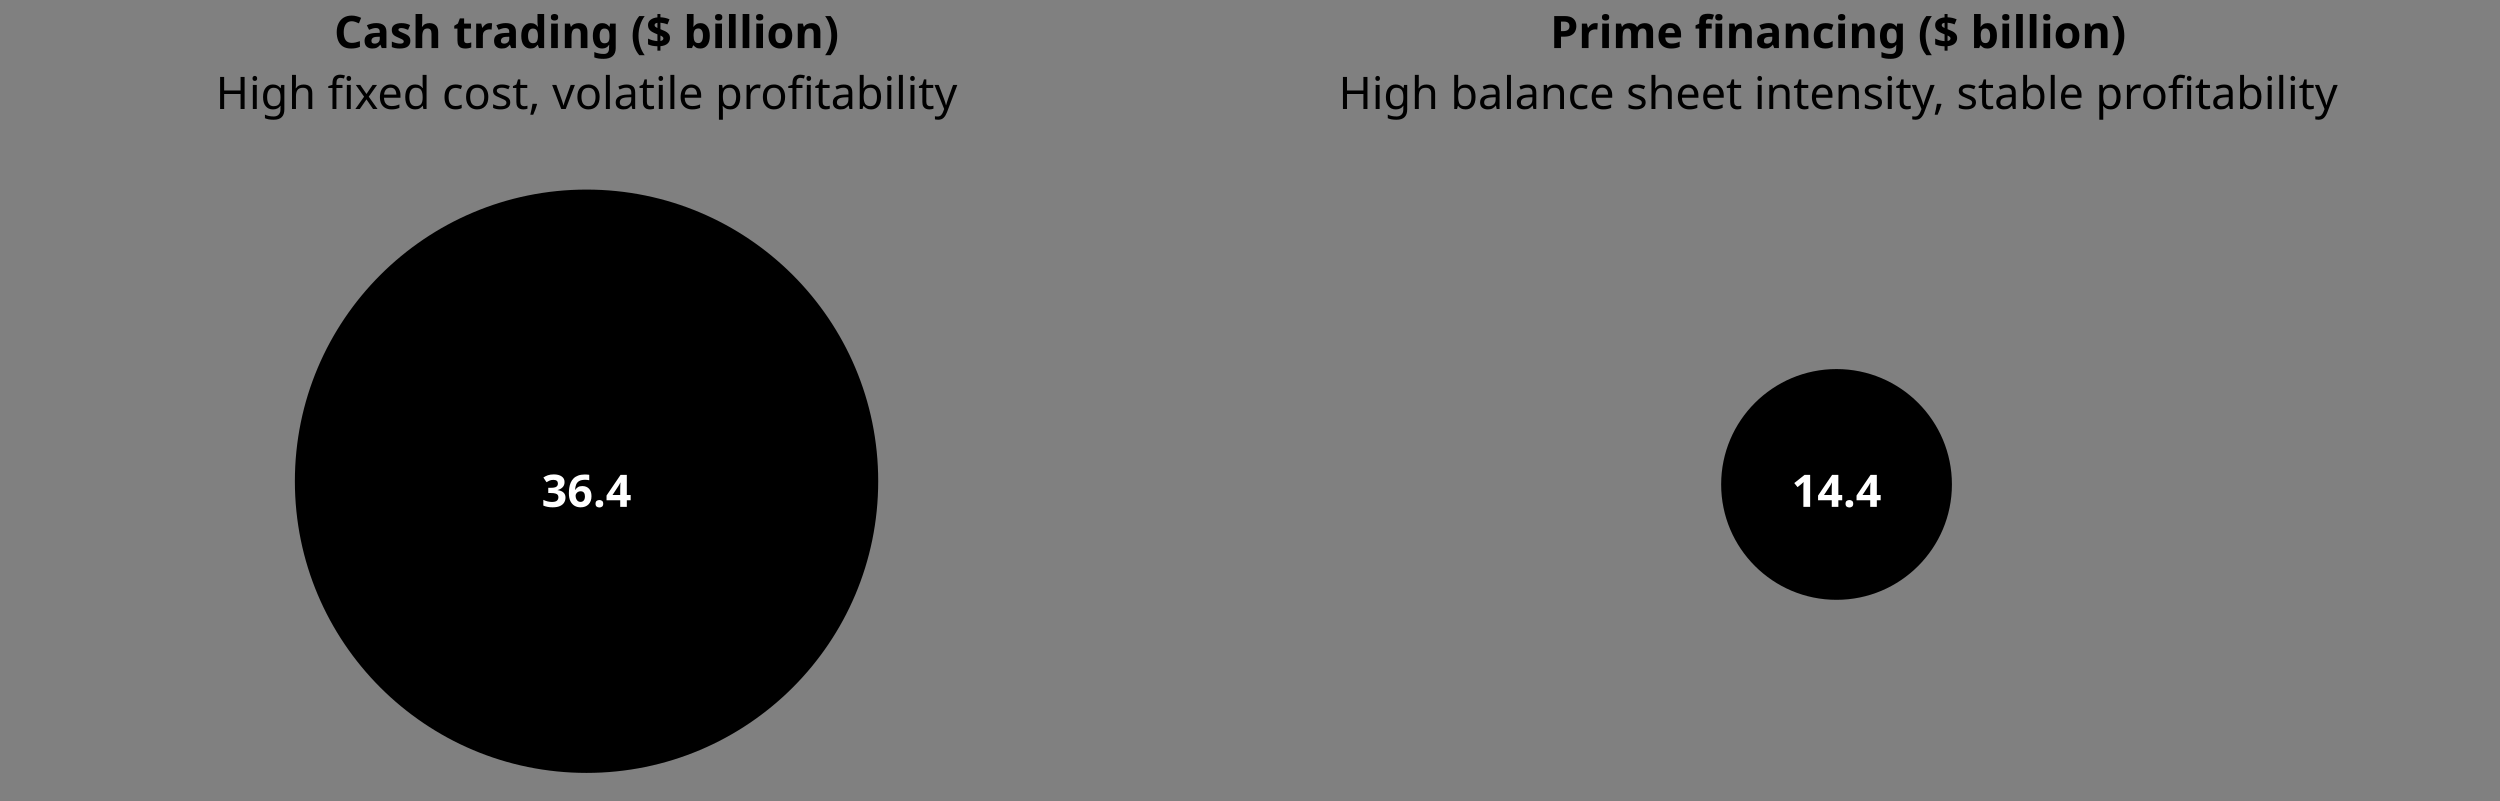 <svg width="780" height="250" viewBox="0 0 780 250" fill="none" xmlns="http://www.w3.org/2000/svg">
<rect x="0" y="0" width="780" height="250" fill="#808080" stroke="none"/>
<circle cx="183" cy="150.148" r="91" fill="black"/>
<path d="M176.14 150.392C176.14 151.083 175.93 151.633 175.51 152.044C175.1 152.455 174.591 152.735 173.984 152.884V152.926C174.778 153.029 175.384 153.276 175.804 153.668C176.224 154.06 176.434 154.583 176.434 155.236C176.434 155.815 176.29 156.337 176 156.804C175.72 157.261 175.282 157.625 174.684 157.896C174.096 158.157 173.336 158.288 172.402 158.288C171.32 158.288 170.358 158.106 169.518 157.742V155.95C169.948 156.165 170.396 156.328 170.862 156.44C171.329 156.552 171.768 156.608 172.178 156.608C172.934 156.608 173.462 156.477 173.76 156.216C174.068 155.955 174.222 155.586 174.222 155.11C174.222 154.839 174.152 154.606 174.012 154.41C173.872 154.214 173.625 154.069 173.27 153.976C172.925 153.873 172.44 153.822 171.814 153.822H171.058V152.198H171.828C172.444 152.198 172.911 152.142 173.228 152.03C173.555 151.909 173.774 151.75 173.886 151.554C174.008 151.349 174.068 151.115 174.068 150.854C174.068 150.499 173.956 150.224 173.732 150.028C173.518 149.823 173.154 149.72 172.64 149.72C172.164 149.72 171.749 149.804 171.394 149.972C171.04 150.14 170.746 150.299 170.512 150.448L169.532 148.992C169.924 148.712 170.382 148.479 170.904 148.292C171.436 148.105 172.066 148.012 172.794 148.012C173.821 148.012 174.633 148.222 175.23 148.642C175.837 149.053 176.14 149.636 176.14 150.392ZM177.488 153.906C177.488 153.337 177.53 152.772 177.614 152.212C177.698 151.643 177.843 151.111 178.048 150.616C178.263 150.112 178.557 149.669 178.93 149.286C179.313 148.894 179.793 148.591 180.372 148.376C180.96 148.152 181.669 148.04 182.5 148.04C182.696 148.04 182.925 148.049 183.186 148.068C183.447 148.077 183.667 148.101 183.844 148.138V149.832C183.667 149.795 183.471 149.762 183.256 149.734C183.051 149.706 182.845 149.692 182.64 149.692C181.809 149.692 181.165 149.823 180.708 150.084C180.26 150.345 179.943 150.714 179.756 151.19C179.569 151.657 179.462 152.198 179.434 152.814H179.518C179.705 152.487 179.971 152.212 180.316 151.988C180.671 151.764 181.128 151.652 181.688 151.652C182.565 151.652 183.261 151.927 183.774 152.478C184.287 153.029 184.544 153.808 184.544 154.816C184.544 155.899 184.236 156.748 183.62 157.364C183.013 157.98 182.187 158.288 181.142 158.288C180.461 158.288 179.845 158.134 179.294 157.826C178.743 157.509 178.305 157.028 177.978 156.384C177.651 155.731 177.488 154.905 177.488 153.906ZM181.1 156.594C181.511 156.594 181.847 156.454 182.108 156.174C182.369 155.885 182.5 155.441 182.5 154.844C182.5 154.359 182.388 153.976 182.164 153.696C181.94 153.416 181.599 153.276 181.142 153.276C180.825 153.276 180.549 153.346 180.316 153.486C180.092 153.626 179.915 153.803 179.784 154.018C179.653 154.223 179.588 154.438 179.588 154.662C179.588 154.97 179.644 155.273 179.756 155.572C179.868 155.871 180.036 156.118 180.26 156.314C180.493 156.501 180.773 156.594 181.1 156.594ZM185.808 157.168C185.808 156.739 185.924 156.44 186.158 156.272C186.391 156.095 186.676 156.006 187.012 156.006C187.338 156.006 187.618 156.095 187.852 156.272C188.085 156.44 188.202 156.739 188.202 157.168C188.202 157.579 188.085 157.877 187.852 158.064C187.618 158.241 187.338 158.33 187.012 158.33C186.676 158.33 186.391 158.241 186.158 158.064C185.924 157.877 185.808 157.579 185.808 157.168ZM196.772 156.076H195.568V158.148H193.51V156.076H189.24V154.606L193.622 148.152H195.568V154.438H196.772V156.076ZM193.51 154.438V152.744C193.51 152.529 193.515 152.268 193.524 151.96C193.533 151.652 193.543 151.367 193.552 151.106C193.571 150.835 193.585 150.658 193.594 150.574H193.538C193.454 150.761 193.361 150.943 193.258 151.12C193.165 151.297 193.057 151.479 192.936 151.666L191.102 154.438H193.51Z" fill="white"/>
<path d="M109.745 6.628C108.933 6.628 108.312 6.931 107.883 7.538C107.454 8.145 107.239 8.975 107.239 10.03C107.239 11.094 107.435 11.92 107.827 12.508C108.228 13.087 108.868 13.376 109.745 13.376C110.146 13.376 110.552 13.329 110.963 13.236C111.374 13.143 111.817 13.012 112.293 12.844V14.622C111.854 14.799 111.42 14.93 110.991 15.014C110.562 15.098 110.081 15.14 109.549 15.14C108.513 15.14 107.664 14.93 107.001 14.51C106.338 14.081 105.848 13.483 105.531 12.718C105.214 11.943 105.055 11.043 105.055 10.016C105.055 9.008 105.237 8.117 105.601 7.342C105.965 6.567 106.492 5.961 107.183 5.522C107.883 5.083 108.737 4.864 109.745 4.864C110.24 4.864 110.734 4.929 111.229 5.06C111.733 5.181 112.214 5.349 112.671 5.564L111.985 7.286C111.612 7.109 111.234 6.955 110.851 6.824C110.478 6.693 110.109 6.628 109.745 6.628ZM117.385 7.202C118.412 7.202 119.196 7.426 119.737 7.874C120.288 8.313 120.563 8.989 120.563 9.904V15H119.107L118.701 13.964H118.645C118.319 14.375 117.973 14.673 117.609 14.86C117.245 15.047 116.746 15.14 116.111 15.14C115.43 15.14 114.865 14.944 114.417 14.552C113.969 14.16 113.745 13.549 113.745 12.718C113.745 11.906 114.03 11.309 114.599 10.926C115.169 10.543 116.023 10.329 117.161 10.282L118.491 10.24V9.904C118.491 9.503 118.384 9.209 118.169 9.022C117.964 8.835 117.675 8.742 117.301 8.742C116.928 8.742 116.564 8.798 116.209 8.91C115.855 9.013 115.5 9.143 115.145 9.302L114.459 7.888C114.861 7.683 115.313 7.519 115.817 7.398C116.321 7.267 116.844 7.202 117.385 7.202ZM118.491 11.458L117.679 11.486C117.007 11.505 116.541 11.626 116.279 11.85C116.018 12.074 115.887 12.368 115.887 12.732C115.887 13.049 115.981 13.278 116.167 13.418C116.354 13.549 116.597 13.614 116.895 13.614C117.343 13.614 117.721 13.483 118.029 13.222C118.337 12.951 118.491 12.573 118.491 12.088V11.458ZM128.032 12.732C128.032 13.507 127.757 14.104 127.206 14.524C126.665 14.935 125.853 15.14 124.77 15.14C124.238 15.14 123.781 15.103 123.398 15.028C123.016 14.963 122.633 14.851 122.25 14.692V12.97C122.661 13.157 123.104 13.311 123.58 13.432C124.056 13.553 124.476 13.614 124.84 13.614C125.242 13.614 125.531 13.553 125.708 13.432C125.886 13.311 125.974 13.152 125.974 12.956C125.974 12.825 125.937 12.709 125.862 12.606C125.797 12.503 125.648 12.387 125.414 12.256C125.181 12.125 124.817 11.957 124.322 11.752C123.837 11.547 123.44 11.346 123.132 11.15C122.834 10.945 122.61 10.702 122.46 10.422C122.311 10.133 122.236 9.773 122.236 9.344C122.236 8.635 122.512 8.103 123.062 7.748C123.613 7.393 124.346 7.216 125.26 7.216C125.736 7.216 126.189 7.263 126.618 7.356C127.048 7.449 127.491 7.603 127.948 7.818L127.318 9.316C126.945 9.157 126.59 9.027 126.254 8.924C125.918 8.812 125.578 8.756 125.232 8.756C124.616 8.756 124.308 8.924 124.308 9.26C124.308 9.381 124.346 9.493 124.42 9.596C124.504 9.689 124.658 9.792 124.882 9.904C125.116 10.016 125.456 10.165 125.904 10.352C126.343 10.529 126.721 10.716 127.038 10.912C127.356 11.099 127.598 11.337 127.766 11.626C127.944 11.915 128.032 12.284 128.032 12.732ZM131.743 4.36V6.53C131.743 6.913 131.729 7.277 131.701 7.622C131.683 7.958 131.664 8.196 131.645 8.336H131.757C132 7.944 132.313 7.659 132.695 7.482C133.078 7.305 133.503 7.216 133.969 7.216C134.791 7.216 135.453 7.44 135.957 7.888C136.461 8.327 136.713 9.036 136.713 10.016V15H134.627V10.534C134.627 9.433 134.217 8.882 133.395 8.882C132.77 8.882 132.336 9.101 132.093 9.54C131.86 9.969 131.743 10.59 131.743 11.402V15H129.657V4.36H131.743ZM145.715 13.474C145.949 13.474 146.173 13.455 146.387 13.418C146.602 13.371 146.817 13.311 147.031 13.236V14.79C146.807 14.893 146.527 14.977 146.191 15.042C145.865 15.107 145.505 15.14 145.113 15.14C144.656 15.14 144.245 15.065 143.881 14.916C143.527 14.767 143.242 14.51 143.027 14.146C142.822 13.782 142.719 13.269 142.719 12.606V8.924H141.725V8.042L142.873 7.342L143.475 5.732H144.805V7.356H146.947V8.924H144.805V12.606C144.805 12.895 144.889 13.115 145.057 13.264C145.225 13.404 145.445 13.474 145.715 13.474ZM152.836 7.216C152.938 7.216 153.06 7.221 153.2 7.23C153.34 7.239 153.452 7.253 153.536 7.272L153.382 9.232C153.307 9.213 153.209 9.199 153.088 9.19C152.966 9.171 152.859 9.162 152.766 9.162C152.411 9.162 152.07 9.227 151.744 9.358C151.417 9.479 151.151 9.68 150.946 9.96C150.75 10.24 150.652 10.623 150.652 11.108V15H148.566V7.356H150.148L150.456 8.644H150.554C150.778 8.252 151.086 7.916 151.478 7.636C151.87 7.356 152.322 7.216 152.836 7.216ZM157.786 7.202C158.812 7.202 159.596 7.426 160.138 7.874C160.688 8.313 160.964 8.989 160.964 9.904V15H159.508L159.102 13.964H159.046C158.719 14.375 158.374 14.673 158.01 14.86C157.646 15.047 157.146 15.14 156.512 15.14C155.83 15.14 155.266 14.944 154.818 14.552C154.37 14.16 154.146 13.549 154.146 12.718C154.146 11.906 154.43 11.309 155 10.926C155.569 10.543 156.423 10.329 157.562 10.282L158.892 10.24V9.904C158.892 9.503 158.784 9.209 158.57 9.022C158.364 8.835 158.075 8.742 157.702 8.742C157.328 8.742 156.964 8.798 156.61 8.91C156.255 9.013 155.9 9.143 155.546 9.302L154.86 7.888C155.261 7.683 155.714 7.519 156.218 7.398C156.722 7.267 157.244 7.202 157.786 7.202ZM158.892 11.458L158.08 11.486C157.408 11.505 156.941 11.626 156.68 11.85C156.418 12.074 156.288 12.368 156.288 12.732C156.288 13.049 156.381 13.278 156.568 13.418C156.754 13.549 156.997 13.614 157.296 13.614C157.744 13.614 158.122 13.483 158.43 13.222C158.738 12.951 158.892 12.573 158.892 12.088V11.458ZM165.521 15.14C164.672 15.14 163.976 14.809 163.435 14.146C162.903 13.474 162.637 12.489 162.637 11.192C162.637 9.885 162.908 8.896 163.449 8.224C163.99 7.552 164.7 7.216 165.577 7.216C166.128 7.216 166.58 7.323 166.935 7.538C167.29 7.753 167.57 8.019 167.775 8.336H167.845C167.817 8.187 167.784 7.972 167.747 7.692C167.71 7.403 167.691 7.109 167.691 6.81V4.36H169.777V15H168.181L167.775 14.006H167.691C167.486 14.323 167.21 14.594 166.865 14.818C166.52 15.033 166.072 15.14 165.521 15.14ZM166.249 13.474C166.818 13.474 167.22 13.306 167.453 12.97C167.686 12.625 167.812 12.111 167.831 11.43V11.206C167.831 10.469 167.714 9.904 167.481 9.512C167.257 9.111 166.837 8.91 166.221 8.91C165.764 8.91 165.404 9.111 165.143 9.512C164.882 9.904 164.751 10.473 164.751 11.22C164.751 11.967 164.882 12.531 165.143 12.914C165.404 13.287 165.773 13.474 166.249 13.474ZM173.008 4.36C173.316 4.36 173.582 4.435 173.806 4.584C174.03 4.724 174.142 4.99 174.142 5.382C174.142 5.765 174.03 6.031 173.806 6.18C173.582 6.329 173.316 6.404 173.008 6.404C172.691 6.404 172.42 6.329 172.196 6.18C171.982 6.031 171.874 5.765 171.874 5.382C171.874 4.99 171.982 4.724 172.196 4.584C172.42 4.435 172.691 4.36 173.008 4.36ZM174.044 7.356V15H171.958V7.356H174.044ZM180.564 7.216C181.385 7.216 182.043 7.44 182.538 7.888C183.033 8.327 183.28 9.036 183.28 10.016V15H181.194V10.534C181.194 9.983 181.096 9.573 180.9 9.302C180.704 9.022 180.391 8.882 179.962 8.882C179.327 8.882 178.893 9.101 178.66 9.54C178.427 9.969 178.31 10.59 178.31 11.402V15H176.224V7.356H177.82L178.1 8.336H178.212C178.455 7.944 178.786 7.659 179.206 7.482C179.635 7.305 180.088 7.216 180.564 7.216ZM187.903 7.216C188.846 7.216 189.583 7.589 190.115 8.336H190.171L190.339 7.356H192.103V15.014C192.103 16.106 191.781 16.937 191.137 17.506C190.493 18.075 189.541 18.36 188.281 18.36C187.74 18.36 187.236 18.327 186.769 18.262C186.312 18.197 185.864 18.08 185.425 17.912V16.246C186.358 16.638 187.352 16.834 188.407 16.834C189.48 16.834 190.017 16.255 190.017 15.098V14.944C190.017 14.795 190.022 14.636 190.031 14.468C190.04 14.291 190.054 14.137 190.073 14.006H190.017C189.756 14.407 189.443 14.697 189.079 14.874C188.715 15.051 188.304 15.14 187.847 15.14C186.942 15.14 186.232 14.795 185.719 14.104C185.215 13.404 184.963 12.433 184.963 11.192C184.963 9.941 185.224 8.966 185.747 8.266C186.27 7.566 186.988 7.216 187.903 7.216ZM188.561 8.91C187.581 8.91 187.091 9.68 187.091 11.22C187.091 12.741 187.59 13.502 188.589 13.502C189.121 13.502 189.513 13.353 189.765 13.054C190.026 12.746 190.157 12.214 190.157 11.458V11.206C190.157 10.385 190.031 9.797 189.779 9.442C189.527 9.087 189.121 8.91 188.561 8.91ZM197.389 11.164C197.389 10.025 197.552 8.929 197.879 7.874C198.215 6.81 198.738 5.853 199.447 5.004H201.155C200.52 5.881 200.035 6.847 199.699 7.902C199.372 8.957 199.209 10.039 199.209 11.15C199.209 12.233 199.372 13.301 199.699 14.356C200.026 15.401 200.506 16.353 201.141 17.212H199.447C198.738 16.391 198.215 15.462 197.879 14.426C197.552 13.381 197.389 12.293 197.389 11.164ZM205.115 15.812V14.44C204.509 14.421 203.967 14.365 203.491 14.272C203.015 14.169 202.581 14.029 202.189 13.852V12.046C202.572 12.233 203.029 12.405 203.561 12.564C204.103 12.713 204.621 12.802 205.115 12.83V10.716C204.397 10.436 203.818 10.165 203.379 9.904C202.95 9.633 202.642 9.335 202.455 9.008C202.269 8.681 202.175 8.289 202.175 7.832C202.175 7.132 202.446 6.577 202.987 6.166C203.538 5.746 204.247 5.499 205.115 5.424V4.374H206.053V5.396C207.089 5.433 208.032 5.643 208.881 6.026L208.237 7.622C207.864 7.463 207.486 7.342 207.103 7.258C206.73 7.174 206.38 7.118 206.053 7.09V9.106C206.557 9.293 207.038 9.498 207.495 9.722C207.953 9.937 208.321 10.212 208.601 10.548C208.891 10.884 209.035 11.327 209.035 11.878C209.035 12.559 208.788 13.129 208.293 13.586C207.799 14.043 207.052 14.319 206.053 14.412V15.812H205.115ZM205.115 8.728V7.118C204.527 7.202 204.233 7.44 204.233 7.832C204.233 8.028 204.303 8.191 204.443 8.322C204.583 8.453 204.807 8.588 205.115 8.728ZM206.053 12.788C206.669 12.676 206.977 12.405 206.977 11.976C206.977 11.789 206.898 11.631 206.739 11.5C206.59 11.36 206.361 11.22 206.053 11.08V12.788ZM216.4 4.36V6.838C216.4 7.127 216.39 7.412 216.372 7.692C216.353 7.972 216.334 8.191 216.316 8.35H216.4C216.605 8.033 216.88 7.767 217.226 7.552C217.571 7.328 218.019 7.216 218.57 7.216C219.428 7.216 220.124 7.552 220.656 8.224C221.188 8.887 221.454 9.867 221.454 11.164C221.454 12.471 221.183 13.46 220.642 14.132C220.1 14.804 219.391 15.14 218.514 15.14C217.954 15.14 217.51 15.042 217.184 14.846C216.866 14.641 216.605 14.412 216.4 14.16H216.26L215.91 15H214.314V4.36H216.4ZM217.898 8.882C217.356 8.882 216.974 9.055 216.75 9.4C216.526 9.736 216.409 10.245 216.4 10.926V11.15C216.4 11.887 216.507 12.457 216.722 12.858C216.946 13.25 217.347 13.446 217.926 13.446C218.355 13.446 218.696 13.25 218.948 12.858C219.2 12.457 219.326 11.883 219.326 11.136C219.326 10.389 219.195 9.829 218.934 9.456C218.682 9.073 218.336 8.882 217.898 8.882ZM224.223 4.36C224.531 4.36 224.797 4.435 225.021 4.584C225.245 4.724 225.357 4.99 225.357 5.382C225.357 5.765 225.245 6.031 225.021 6.18C224.797 6.329 224.531 6.404 224.223 6.404C223.906 6.404 223.635 6.329 223.411 6.18C223.196 6.031 223.089 5.765 223.089 5.382C223.089 4.99 223.196 4.724 223.411 4.584C223.635 4.435 223.906 4.36 224.223 4.36ZM225.259 7.356V15H223.173V7.356H225.259ZM229.525 15H227.439V4.36H229.525V15ZM233.79 15H231.704V4.36H233.79V15ZM237.02 4.36C237.328 4.36 237.594 4.435 237.818 4.584C238.042 4.724 238.154 4.99 238.154 5.382C238.154 5.765 238.042 6.031 237.818 6.18C237.594 6.329 237.328 6.404 237.02 6.404C236.703 6.404 236.432 6.329 236.208 6.18C235.993 6.031 235.886 5.765 235.886 5.382C235.886 4.99 235.993 4.724 236.208 4.584C236.432 4.435 236.703 4.36 237.02 4.36ZM238.056 7.356V15H235.97V7.356H238.056ZM247.18 11.164C247.18 12.433 246.844 13.413 246.172 14.104C245.509 14.795 244.604 15.14 243.456 15.14C242.746 15.14 242.112 14.986 241.552 14.678C241.001 14.37 240.567 13.922 240.25 13.334C239.932 12.737 239.774 12.013 239.774 11.164C239.774 9.895 240.105 8.919 240.768 8.238C241.43 7.557 242.34 7.216 243.498 7.216C244.216 7.216 244.851 7.37 245.402 7.678C245.952 7.986 246.386 8.434 246.704 9.022C247.021 9.61 247.18 10.324 247.18 11.164ZM241.902 11.164C241.902 11.92 242.023 12.494 242.266 12.886C242.518 13.269 242.924 13.46 243.484 13.46C244.034 13.46 244.431 13.269 244.674 12.886C244.926 12.494 245.052 11.92 245.052 11.164C245.052 10.408 244.926 9.843 244.674 9.47C244.431 9.087 244.03 8.896 243.47 8.896C242.919 8.896 242.518 9.087 242.266 9.47C242.023 9.843 241.902 10.408 241.902 11.164ZM253.244 7.216C254.065 7.216 254.723 7.44 255.218 7.888C255.712 8.327 255.96 9.036 255.96 10.016V15H253.874V10.534C253.874 9.983 253.776 9.573 253.58 9.302C253.384 9.022 253.071 8.882 252.642 8.882C252.007 8.882 251.573 9.101 251.34 9.54C251.106 9.969 250.99 10.59 250.99 11.402V15H248.904V7.356H250.5L250.78 8.336H250.892C251.134 7.944 251.466 7.659 251.886 7.482C252.315 7.305 252.768 7.216 253.244 7.216ZM261.199 11.164C261.199 12.293 261.031 13.381 260.695 14.426C260.368 15.462 259.85 16.391 259.141 17.212H257.447C258.072 16.353 258.548 15.401 258.875 14.356C259.211 13.301 259.379 12.233 259.379 11.15C259.379 10.039 259.211 8.957 258.875 7.902C258.548 6.847 258.067 5.881 257.433 5.004H259.141C259.85 5.853 260.368 6.81 260.695 7.874C261.031 8.929 261.199 10.025 261.199 11.164ZM76.317 34H75.057V29.338H69.933V34H68.673V24.004H69.933V28.232H75.057V24.004H76.317V34ZM79.512 23.682C79.699 23.682 79.862 23.747 80.002 23.878C80.152 23.999 80.226 24.195 80.226 24.466C80.226 24.737 80.152 24.937 80.002 25.068C79.862 25.189 79.699 25.25 79.512 25.25C79.307 25.25 79.134 25.189 78.994 25.068C78.854 24.937 78.784 24.737 78.784 24.466C78.784 24.195 78.854 23.999 78.994 23.878C79.134 23.747 79.307 23.682 79.512 23.682ZM80.114 26.496V34H78.882V26.496H80.114ZM85.152 26.356C85.646 26.356 86.09 26.449 86.482 26.636C86.883 26.823 87.224 27.107 87.504 27.49H87.574L87.742 26.496H88.722V34.126C88.722 35.199 88.446 36.007 87.896 36.548C87.354 37.089 86.51 37.36 85.362 37.36C84.26 37.36 83.36 37.201 82.66 36.884V35.75C83.397 36.142 84.321 36.338 85.432 36.338C86.076 36.338 86.58 36.147 86.944 35.764C87.317 35.391 87.504 34.877 87.504 34.224V33.93C87.504 33.818 87.508 33.659 87.518 33.454C87.527 33.239 87.536 33.09 87.546 33.006H87.49C86.986 33.762 86.211 34.14 85.166 34.14C84.195 34.14 83.434 33.799 82.884 33.118C82.342 32.437 82.072 31.485 82.072 30.262C82.072 29.067 82.342 28.12 82.884 27.42C83.434 26.711 84.19 26.356 85.152 26.356ZM85.32 27.392C84.694 27.392 84.209 27.644 83.864 28.148C83.518 28.643 83.346 29.352 83.346 30.276C83.346 31.2 83.514 31.909 83.85 32.404C84.186 32.889 84.685 33.132 85.348 33.132C86.104 33.132 86.654 32.931 87 32.53C87.345 32.119 87.518 31.461 87.518 30.556V30.262C87.518 29.245 87.34 28.512 86.986 28.064C86.631 27.616 86.076 27.392 85.32 27.392ZM92.337 23.36V26.482C92.337 26.855 92.314 27.205 92.267 27.532H92.351C92.594 27.149 92.92 26.86 93.331 26.664C93.751 26.468 94.204 26.37 94.689 26.37C95.594 26.37 96.276 26.589 96.733 27.028C97.2 27.457 97.433 28.153 97.433 29.114V34H96.215V29.198C96.215 27.994 95.655 27.392 94.535 27.392C93.695 27.392 93.116 27.63 92.799 28.106C92.491 28.573 92.337 29.245 92.337 30.122V34H91.105V23.36H92.337ZM106.854 27.448H104.964V34H103.732V27.448H102.416V26.874L103.732 26.454V26.02C103.732 25.049 103.942 24.354 104.362 23.934C104.791 23.505 105.393 23.29 106.168 23.29C106.457 23.29 106.728 23.318 106.98 23.374C107.232 23.421 107.447 23.477 107.624 23.542L107.302 24.508C107.153 24.461 106.98 24.415 106.784 24.368C106.588 24.321 106.387 24.298 106.182 24.298C105.771 24.298 105.463 24.438 105.258 24.718C105.062 24.989 104.964 25.418 104.964 26.006V26.496H106.854V27.448ZM108.839 23.682C109.025 23.682 109.189 23.747 109.329 23.878C109.478 23.999 109.553 24.195 109.553 24.466C109.553 24.737 109.478 24.937 109.329 25.068C109.189 25.189 109.025 25.25 108.839 25.25C108.633 25.25 108.461 25.189 108.321 25.068C108.181 24.937 108.111 24.737 108.111 24.466C108.111 24.195 108.181 23.999 108.321 23.878C108.461 23.747 108.633 23.682 108.839 23.682ZM109.441 26.496V34H108.209V26.496H109.441ZM113.596 30.164L111.006 26.496H112.406L114.338 29.324L116.256 26.496H117.642L115.052 30.164L117.782 34H116.382L114.338 31.004L112.266 34H110.88L113.596 30.164ZM121.853 26.356C122.487 26.356 123.038 26.496 123.505 26.776C123.971 27.056 124.326 27.453 124.569 27.966C124.821 28.47 124.947 29.063 124.947 29.744V30.486H119.809C119.827 31.335 120.042 31.984 120.453 32.432C120.873 32.871 121.456 33.09 122.203 33.09C122.679 33.09 123.099 33.048 123.463 32.964C123.836 32.871 124.219 32.74 124.611 32.572V33.65C124.228 33.818 123.85 33.939 123.477 34.014C123.103 34.098 122.66 34.14 122.147 34.14C121.428 34.14 120.798 33.995 120.257 33.706C119.715 33.417 119.291 32.987 118.983 32.418C118.684 31.849 118.535 31.144 118.535 30.304C118.535 29.483 118.67 28.778 118.941 28.19C119.221 27.602 119.608 27.149 120.103 26.832C120.607 26.515 121.19 26.356 121.853 26.356ZM121.839 27.364C121.251 27.364 120.784 27.555 120.439 27.938C120.103 28.311 119.902 28.834 119.837 29.506H123.659C123.649 28.871 123.5 28.358 123.211 27.966C122.921 27.565 122.464 27.364 121.839 27.364ZM129.517 34.14C128.584 34.14 127.837 33.818 127.277 33.174C126.717 32.521 126.437 31.55 126.437 30.262C126.437 28.974 126.717 28.003 127.277 27.35C127.846 26.687 128.598 26.356 129.531 26.356C130.11 26.356 130.581 26.463 130.945 26.678C131.318 26.893 131.622 27.154 131.855 27.462H131.939C131.92 27.341 131.902 27.163 131.883 26.93C131.864 26.687 131.855 26.496 131.855 26.356V23.36H133.087V34H132.093L131.911 32.992H131.855C131.631 33.309 131.332 33.58 130.959 33.804C130.586 34.028 130.105 34.14 129.517 34.14ZM129.713 33.118C130.506 33.118 131.062 32.903 131.379 32.474C131.706 32.035 131.869 31.377 131.869 30.5V30.276C131.869 29.343 131.715 28.629 131.407 28.134C131.099 27.63 130.53 27.378 129.699 27.378C129.036 27.378 128.537 27.644 128.201 28.176C127.874 28.699 127.711 29.403 127.711 30.29C127.711 31.186 127.874 31.881 128.201 32.376C128.537 32.871 129.041 33.118 129.713 33.118ZM142.117 34.14C141.445 34.14 140.852 34.005 140.339 33.734C139.826 33.463 139.42 33.043 139.121 32.474C138.832 31.905 138.687 31.177 138.687 30.29C138.687 29.366 138.836 28.615 139.135 28.036C139.443 27.457 139.863 27.033 140.395 26.762C140.927 26.491 141.529 26.356 142.201 26.356C142.574 26.356 142.938 26.398 143.293 26.482C143.657 26.557 143.951 26.65 144.175 26.762L143.797 27.784C143.573 27.7 143.312 27.621 143.013 27.546C142.714 27.471 142.434 27.434 142.173 27.434C140.698 27.434 139.961 28.381 139.961 30.276C139.961 31.181 140.138 31.877 140.493 32.362C140.857 32.838 141.394 33.076 142.103 33.076C142.504 33.076 142.864 33.034 143.181 32.95C143.498 32.866 143.788 32.763 144.049 32.642V33.734C143.797 33.865 143.517 33.963 143.209 34.028C142.91 34.103 142.546 34.14 142.117 34.14ZM152.358 30.234C152.358 31.475 152.04 32.437 151.406 33.118C150.78 33.799 149.931 34.14 148.858 34.14C148.195 34.14 147.602 33.991 147.08 33.692C146.566 33.384 146.16 32.941 145.862 32.362C145.563 31.774 145.414 31.065 145.414 30.234C145.414 28.993 145.722 28.036 146.338 27.364C146.963 26.692 147.817 26.356 148.9 26.356C149.572 26.356 150.169 26.51 150.692 26.818C151.214 27.117 151.62 27.555 151.91 28.134C152.208 28.703 152.358 29.403 152.358 30.234ZM146.688 30.234C146.688 31.121 146.86 31.825 147.206 32.348C147.56 32.861 148.12 33.118 148.886 33.118C149.642 33.118 150.197 32.861 150.552 32.348C150.906 31.825 151.084 31.121 151.084 30.234C151.084 29.347 150.906 28.652 150.552 28.148C150.197 27.644 149.637 27.392 148.872 27.392C148.106 27.392 147.551 27.644 147.206 28.148C146.86 28.652 146.688 29.347 146.688 30.234ZM159.196 31.928C159.196 32.656 158.925 33.207 158.384 33.58C157.843 33.953 157.115 34.14 156.2 34.14C155.677 34.14 155.225 34.098 154.842 34.014C154.469 33.93 154.137 33.813 153.848 33.664V32.544C154.147 32.693 154.506 32.833 154.926 32.964C155.355 33.085 155.789 33.146 156.228 33.146C156.853 33.146 157.306 33.048 157.586 32.852C157.866 32.647 158.006 32.376 158.006 32.04C158.006 31.853 157.955 31.685 157.852 31.536C157.749 31.387 157.563 31.237 157.292 31.088C157.031 30.939 156.653 30.771 156.158 30.584C155.673 30.397 155.257 30.211 154.912 30.024C154.567 29.837 154.301 29.613 154.114 29.352C153.927 29.091 153.834 28.755 153.834 28.344C153.834 27.709 154.091 27.219 154.604 26.874C155.127 26.529 155.808 26.356 156.648 26.356C157.105 26.356 157.53 26.403 157.922 26.496C158.323 26.589 158.697 26.711 159.042 26.86L158.622 27.84C158.305 27.709 157.973 27.597 157.628 27.504C157.283 27.411 156.928 27.364 156.564 27.364C156.06 27.364 155.673 27.448 155.402 27.616C155.141 27.775 155.01 27.994 155.01 28.274C155.01 28.489 155.071 28.666 155.192 28.806C155.313 28.946 155.514 29.086 155.794 29.226C156.083 29.366 156.466 29.525 156.942 29.702C157.418 29.879 157.824 30.061 158.16 30.248C158.496 30.435 158.753 30.663 158.93 30.934C159.107 31.195 159.196 31.527 159.196 31.928ZM163.515 33.132C163.702 33.132 163.893 33.118 164.089 33.09C164.285 33.062 164.444 33.025 164.565 32.978V33.916C164.435 33.981 164.248 34.033 164.005 34.07C163.763 34.117 163.529 34.14 163.305 34.14C162.913 34.14 162.549 34.075 162.213 33.944C161.887 33.804 161.621 33.566 161.415 33.23C161.21 32.894 161.107 32.423 161.107 31.816V27.448H160.043V26.86L161.121 26.37L161.611 24.774H162.339V26.496H164.509V27.448H162.339V31.788C162.339 32.245 162.447 32.586 162.661 32.81C162.885 33.025 163.17 33.132 163.515 33.132ZM167.468 32.376L167.566 32.53C167.435 33.025 167.258 33.566 167.034 34.154C166.81 34.751 166.586 35.302 166.362 35.806H165.452C165.583 35.274 165.713 34.691 165.844 34.056C165.984 33.421 166.087 32.861 166.152 32.376H167.468ZM175.103 34L172.261 26.496H173.577L175.173 30.92C175.247 31.125 175.327 31.354 175.411 31.606C175.495 31.858 175.569 32.101 175.635 32.334C175.7 32.567 175.747 32.759 175.775 32.908H175.831C175.859 32.759 175.91 32.567 175.985 32.334C176.059 32.091 176.139 31.849 176.223 31.606C176.307 31.354 176.386 31.125 176.461 30.92L178.057 26.496H179.373L176.517 34H175.103ZM187.084 30.234C187.084 31.475 186.767 32.437 186.132 33.118C185.507 33.799 184.657 34.14 183.584 34.14C182.921 34.14 182.329 33.991 181.806 33.692C181.293 33.384 180.887 32.941 180.588 32.362C180.289 31.774 180.14 31.065 180.14 30.234C180.14 28.993 180.448 28.036 181.064 27.364C181.689 26.692 182.543 26.356 183.626 26.356C184.298 26.356 184.895 26.51 185.418 26.818C185.941 27.117 186.347 27.555 186.636 28.134C186.935 28.703 187.084 29.403 187.084 30.234ZM181.414 30.234C181.414 31.121 181.587 31.825 181.932 32.348C182.287 32.861 182.847 33.118 183.612 33.118C184.368 33.118 184.923 32.861 185.278 32.348C185.633 31.825 185.81 31.121 185.81 30.234C185.81 29.347 185.633 28.652 185.278 28.148C184.923 27.644 184.363 27.392 183.598 27.392C182.833 27.392 182.277 27.644 181.932 28.148C181.587 28.652 181.414 29.347 181.414 30.234ZM190.269 34H189.037V23.36H190.269V34ZM195.488 26.37C196.403 26.37 197.079 26.571 197.518 26.972C197.957 27.373 198.176 28.013 198.176 28.89V34H197.28L197.042 32.936H196.986C196.659 33.347 196.314 33.65 195.95 33.846C195.586 34.042 195.091 34.14 194.466 34.14C193.785 34.14 193.22 33.963 192.772 33.608C192.324 33.244 192.1 32.679 192.1 31.914C192.1 31.167 192.394 30.593 192.982 30.192C193.57 29.781 194.475 29.557 195.698 29.52L196.972 29.478V29.03C196.972 28.405 196.837 27.971 196.566 27.728C196.295 27.485 195.913 27.364 195.418 27.364C195.026 27.364 194.653 27.425 194.298 27.546C193.943 27.658 193.612 27.789 193.304 27.938L192.926 27.014C193.253 26.837 193.64 26.687 194.088 26.566C194.536 26.435 195.003 26.37 195.488 26.37ZM196.958 30.332L195.852 30.374C194.919 30.411 194.27 30.561 193.906 30.822C193.551 31.083 193.374 31.452 193.374 31.928C193.374 32.348 193.5 32.656 193.752 32.852C194.013 33.048 194.345 33.146 194.746 33.146C195.371 33.146 195.894 32.973 196.314 32.628C196.743 32.273 196.958 31.732 196.958 31.004V30.332ZM203 33.132C203.186 33.132 203.378 33.118 203.574 33.09C203.77 33.062 203.928 33.025 204.05 32.978V33.916C203.919 33.981 203.732 34.033 203.49 34.07C203.247 34.117 203.014 34.14 202.79 34.14C202.398 34.14 202.034 34.075 201.698 33.944C201.371 33.804 201.105 33.566 200.9 33.23C200.694 32.894 200.592 32.423 200.592 31.816V27.448H199.528V26.86L200.606 26.37L201.096 24.774H201.824V26.496H203.994V27.448H201.824V31.788C201.824 32.245 201.931 32.586 202.146 32.81C202.37 33.025 202.654 33.132 203 33.132ZM206.182 23.682C206.369 23.682 206.532 23.747 206.672 23.878C206.822 23.999 206.896 24.195 206.896 24.466C206.896 24.737 206.822 24.937 206.672 25.068C206.532 25.189 206.369 25.25 206.182 25.25C205.977 25.25 205.804 25.189 205.664 25.068C205.524 24.937 205.454 24.737 205.454 24.466C205.454 24.195 205.524 23.999 205.664 23.878C205.804 23.747 205.977 23.682 206.182 23.682ZM206.784 26.496V34H205.552V26.496H206.784ZM210.394 34H209.162V23.36H210.394V34ZM215.669 26.356C216.304 26.356 216.854 26.496 217.321 26.776C217.788 27.056 218.142 27.453 218.385 27.966C218.637 28.47 218.763 29.063 218.763 29.744V30.486H213.625C213.644 31.335 213.858 31.984 214.269 32.432C214.689 32.871 215.272 33.09 216.019 33.09C216.495 33.09 216.915 33.048 217.279 32.964C217.652 32.871 218.035 32.74 218.427 32.572V33.65C218.044 33.818 217.666 33.939 217.293 34.014C216.92 34.098 216.476 34.14 215.963 34.14C215.244 34.14 214.614 33.995 214.073 33.706C213.532 33.417 213.107 32.987 212.799 32.418C212.5 31.849 212.351 31.144 212.351 30.304C212.351 29.483 212.486 28.778 212.757 28.19C213.037 27.602 213.424 27.149 213.919 26.832C214.423 26.515 215.006 26.356 215.669 26.356ZM215.655 27.364C215.067 27.364 214.6 27.555 214.255 27.938C213.919 28.311 213.718 28.834 213.653 29.506H217.475C217.466 28.871 217.316 28.358 217.027 27.966C216.738 27.565 216.28 27.364 215.655 27.364ZM227.88 26.356C228.804 26.356 229.546 26.678 230.106 27.322C230.675 27.966 230.96 28.937 230.96 30.234C230.96 31.513 230.675 32.483 230.106 33.146C229.546 33.809 228.799 34.14 227.866 34.14C227.287 34.14 226.807 34.033 226.424 33.818C226.051 33.603 225.757 33.347 225.542 33.048H225.458C225.467 33.207 225.481 33.407 225.5 33.65C225.528 33.893 225.542 34.103 225.542 34.28V37.36H224.31V26.496H225.318L225.486 27.518H225.542C225.766 27.191 226.06 26.916 226.424 26.692C226.788 26.468 227.273 26.356 227.88 26.356ZM227.656 27.392C226.891 27.392 226.349 27.607 226.032 28.036C225.715 28.465 225.551 29.119 225.542 29.996V30.234C225.542 31.158 225.691 31.872 225.99 32.376C226.298 32.871 226.863 33.118 227.684 33.118C228.132 33.118 228.505 32.997 228.804 32.754C229.103 32.502 229.322 32.157 229.462 31.718C229.611 31.279 229.686 30.78 229.686 30.22C229.686 29.361 229.518 28.675 229.182 28.162C228.855 27.649 228.347 27.392 227.656 27.392ZM236.423 26.356C236.563 26.356 236.713 26.365 236.871 26.384C237.03 26.393 237.175 26.412 237.305 26.44L237.151 27.574C237.03 27.546 236.895 27.523 236.745 27.504C236.596 27.485 236.461 27.476 236.339 27.476C235.957 27.476 235.597 27.583 235.261 27.798C234.925 28.003 234.655 28.297 234.449 28.68C234.253 29.053 234.155 29.492 234.155 29.996V34H232.923V26.496H233.931L234.071 27.868H234.127C234.361 27.457 234.669 27.103 235.051 26.804C235.443 26.505 235.901 26.356 236.423 26.356ZM244.957 30.234C244.957 31.475 244.64 32.437 244.005 33.118C243.38 33.799 242.53 34.14 241.457 34.14C240.794 34.14 240.202 33.991 239.679 33.692C239.166 33.384 238.76 32.941 238.461 32.362C238.162 31.774 238.013 31.065 238.013 30.234C238.013 28.993 238.321 28.036 238.937 27.364C239.562 26.692 240.416 26.356 241.499 26.356C242.171 26.356 242.768 26.51 243.291 26.818C243.814 27.117 244.22 27.555 244.509 28.134C244.808 28.703 244.957 29.403 244.957 30.234ZM239.287 30.234C239.287 31.121 239.46 31.825 239.805 32.348C240.16 32.861 240.72 33.118 241.485 33.118C242.241 33.118 242.796 32.861 243.151 32.348C243.506 31.825 243.683 31.121 243.683 30.234C243.683 29.347 243.506 28.652 243.151 28.148C242.796 27.644 242.236 27.392 241.471 27.392C240.706 27.392 240.15 27.644 239.805 28.148C239.46 28.652 239.287 29.347 239.287 30.234ZM250.368 27.448H248.478V34H247.246V27.448H245.93V26.874L247.246 26.454V26.02C247.246 25.049 247.456 24.354 247.876 23.934C248.305 23.505 248.907 23.29 249.682 23.29C249.971 23.29 250.242 23.318 250.494 23.374C250.746 23.421 250.96 23.477 251.138 23.542L250.816 24.508C250.666 24.461 250.494 24.415 250.298 24.368C250.102 24.321 249.901 24.298 249.696 24.298C249.285 24.298 248.977 24.438 248.772 24.718C248.576 24.989 248.478 25.418 248.478 26.006V26.496H250.368V27.448ZM252.352 23.682C252.539 23.682 252.702 23.747 252.842 23.878C252.992 23.999 253.066 24.195 253.066 24.466C253.066 24.737 252.992 24.937 252.842 25.068C252.702 25.189 252.539 25.25 252.352 25.25C252.147 25.25 251.974 25.189 251.834 25.068C251.694 24.937 251.624 24.737 251.624 24.466C251.624 24.195 251.694 23.999 251.834 23.878C251.974 23.747 252.147 23.682 252.352 23.682ZM252.954 26.496V34H251.722V26.496H252.954ZM257.838 33.132C258.024 33.132 258.216 33.118 258.412 33.09C258.608 33.062 258.766 33.025 258.888 32.978V33.916C258.757 33.981 258.57 34.033 258.328 34.07C258.085 34.117 257.852 34.14 257.628 34.14C257.236 34.14 256.872 34.075 256.536 33.944C256.209 33.804 255.943 33.566 255.738 33.23C255.532 32.894 255.43 32.423 255.43 31.816V27.448H254.366V26.86L255.444 26.37L255.934 24.774H256.662V26.496H258.832V27.448H256.662V31.788C256.662 32.245 256.769 32.586 256.984 32.81C257.208 33.025 257.492 33.132 257.838 33.132ZM263.232 26.37C264.147 26.37 264.824 26.571 265.262 26.972C265.701 27.373 265.92 28.013 265.92 28.89V34H265.024L264.786 32.936H264.73C264.404 33.347 264.058 33.65 263.694 33.846C263.33 34.042 262.836 34.14 262.21 34.14C261.529 34.14 260.964 33.963 260.516 33.608C260.068 33.244 259.844 32.679 259.844 31.914C259.844 31.167 260.138 30.593 260.726 30.192C261.314 29.781 262.22 29.557 263.442 29.52L264.716 29.478V29.03C264.716 28.405 264.581 27.971 264.31 27.728C264.04 27.485 263.657 27.364 263.162 27.364C262.77 27.364 262.397 27.425 262.042 27.546C261.688 27.658 261.356 27.789 261.048 27.938L260.67 27.014C260.997 26.837 261.384 26.687 261.832 26.566C262.28 26.435 262.747 26.37 263.232 26.37ZM264.702 30.332L263.596 30.374C262.663 30.411 262.014 30.561 261.65 30.822C261.296 31.083 261.118 31.452 261.118 31.928C261.118 32.348 261.244 32.656 261.496 32.852C261.758 33.048 262.089 33.146 262.49 33.146C263.116 33.146 263.638 32.973 264.058 32.628C264.488 32.273 264.702 31.732 264.702 31.004V30.332ZM269.47 23.36V25.95C269.47 26.267 269.461 26.566 269.442 26.846C269.433 27.117 269.419 27.331 269.4 27.49H269.47C269.685 27.173 269.979 26.907 270.352 26.692C270.725 26.477 271.206 26.37 271.794 26.37C272.727 26.37 273.474 26.697 274.034 27.35C274.603 27.994 274.888 28.96 274.888 30.248C274.888 31.536 274.603 32.507 274.034 33.16C273.465 33.813 272.718 34.14 271.794 34.14C271.206 34.14 270.725 34.033 270.352 33.818C269.979 33.603 269.685 33.347 269.47 33.048H269.372L269.12 34H268.238V23.36H269.47ZM271.584 27.392C270.781 27.392 270.226 27.621 269.918 28.078C269.619 28.535 269.47 29.245 269.47 30.206V30.262C269.47 31.186 269.619 31.895 269.918 32.39C270.226 32.875 270.791 33.118 271.612 33.118C272.284 33.118 272.783 32.871 273.11 32.376C273.446 31.881 273.614 31.167 273.614 30.234C273.614 28.339 272.937 27.392 271.584 27.392ZM277.481 23.682C277.668 23.682 277.831 23.747 277.971 23.878C278.12 23.999 278.195 24.195 278.195 24.466C278.195 24.737 278.12 24.937 277.971 25.068C277.831 25.189 277.668 25.25 277.481 25.25C277.276 25.25 277.103 25.189 276.963 25.068C276.823 24.937 276.753 24.737 276.753 24.466C276.753 24.195 276.823 23.999 276.963 23.878C277.103 23.747 277.276 23.682 277.481 23.682ZM278.083 26.496V34H276.851V26.496H278.083ZM281.693 34H280.461V23.36H281.693V34ZM284.7 23.682C284.887 23.682 285.05 23.747 285.19 23.878C285.339 23.999 285.414 24.195 285.414 24.466C285.414 24.737 285.339 24.937 285.19 25.068C285.05 25.189 284.887 25.25 284.7 25.25C284.495 25.25 284.322 25.189 284.182 25.068C284.042 24.937 283.972 24.737 283.972 24.466C283.972 24.195 284.042 23.999 284.182 23.878C284.322 23.747 284.495 23.682 284.7 23.682ZM285.302 26.496V34H284.07V26.496H285.302ZM290.185 33.132C290.372 33.132 290.563 33.118 290.759 33.09C290.955 33.062 291.114 33.025 291.235 32.978V33.916C291.105 33.981 290.918 34.033 290.675 34.07C290.433 34.117 290.199 34.14 289.975 34.14C289.583 34.14 289.219 34.075 288.883 33.944C288.557 33.804 288.291 33.566 288.085 33.23C287.88 32.894 287.777 32.423 287.777 31.816V27.448H286.713V26.86L287.791 26.37L288.281 24.774H289.009V26.496H291.179V27.448H289.009V31.788C289.009 32.245 289.117 32.586 289.331 32.81C289.555 33.025 289.84 33.132 290.185 33.132ZM291.562 26.496H292.878L294.502 30.766C294.642 31.149 294.768 31.508 294.88 31.844C294.992 32.18 295.076 32.502 295.132 32.81H295.188C295.244 32.577 295.333 32.273 295.454 31.9C295.575 31.517 295.701 31.135 295.832 30.752L297.358 26.496H298.688L295.454 35.036C295.183 35.745 294.843 36.31 294.432 36.73C294.021 37.15 293.452 37.36 292.724 37.36C292.5 37.36 292.304 37.346 292.136 37.318C291.968 37.299 291.823 37.276 291.702 37.248V36.268C291.805 36.287 291.926 36.305 292.066 36.324C292.215 36.343 292.369 36.352 292.528 36.352C292.957 36.352 293.303 36.231 293.564 35.988C293.825 35.745 294.035 35.423 294.194 35.022L294.586 34.028L291.562 26.496Z" fill="black"/>
<path d="M488.107 5.004C489.395 5.004 490.333 5.284 490.921 5.844C491.519 6.395 491.817 7.155 491.817 8.126C491.817 8.714 491.696 9.26 491.453 9.764C491.211 10.268 490.805 10.674 490.235 10.982C489.675 11.29 488.91 11.444 487.939 11.444H487.029V15H484.915V5.004H488.107ZM487.995 6.74H487.029V9.708H487.729C488.327 9.708 488.798 9.591 489.143 9.358C489.498 9.115 489.675 8.728 489.675 8.196C489.675 7.225 489.115 6.74 487.995 6.74ZM497.808 7.216C497.911 7.216 498.032 7.221 498.172 7.23C498.312 7.239 498.424 7.253 498.508 7.272L498.354 9.232C498.28 9.213 498.182 9.199 498.06 9.19C497.939 9.171 497.832 9.162 497.738 9.162C497.384 9.162 497.043 9.227 496.716 9.358C496.39 9.479 496.124 9.68 495.918 9.96C495.722 10.24 495.624 10.623 495.624 11.108V15H493.538V7.356H495.12L495.428 8.644H495.526C495.75 8.252 496.058 7.916 496.45 7.636C496.842 7.356 497.295 7.216 497.808 7.216ZM500.946 4.36C501.254 4.36 501.52 4.435 501.744 4.584C501.968 4.724 502.08 4.99 502.08 5.382C502.08 5.765 501.968 6.031 501.744 6.18C501.52 6.329 501.254 6.404 500.946 6.404C500.628 6.404 500.358 6.329 500.134 6.18C499.919 6.031 499.812 5.765 499.812 5.382C499.812 4.99 499.919 4.724 500.134 4.584C500.358 4.435 500.628 4.36 500.946 4.36ZM501.982 7.356V15H499.896V7.356H501.982ZM513.135 7.216C514.003 7.216 514.657 7.44 515.095 7.888C515.543 8.327 515.767 9.036 515.767 10.016V15H513.681V10.534C513.681 9.433 513.299 8.882 512.533 8.882C511.983 8.882 511.591 9.078 511.357 9.47C511.124 9.862 511.007 10.427 511.007 11.164V15H508.921V10.534C508.921 9.433 508.539 8.882 507.773 8.882C507.195 8.882 506.793 9.101 506.569 9.54C506.355 9.969 506.247 10.59 506.247 11.402V15H504.161V7.356H505.757L506.037 8.336H506.149C506.383 7.944 506.7 7.659 507.101 7.482C507.512 7.305 507.937 7.216 508.375 7.216C508.935 7.216 509.407 7.309 509.789 7.496C510.181 7.673 510.485 7.953 510.699 8.336H510.881C511.115 7.944 511.437 7.659 511.847 7.482C512.267 7.305 512.697 7.216 513.135 7.216ZM521.065 7.216C522.12 7.216 522.955 7.519 523.571 8.126C524.187 8.723 524.495 9.577 524.495 10.688V11.696H519.567C519.586 12.284 519.759 12.746 520.085 13.082C520.421 13.418 520.883 13.586 521.471 13.586C521.957 13.586 522.4 13.539 522.801 13.446C523.212 13.343 523.632 13.189 524.061 12.984V14.594C523.679 14.781 523.282 14.916 522.871 15C522.461 15.093 521.961 15.14 521.373 15.14C520.608 15.14 519.931 15 519.343 14.72C518.755 14.431 518.293 14.001 517.957 13.432C517.621 12.853 517.453 12.121 517.453 11.234C517.453 10.347 517.603 9.605 517.901 9.008C518.209 8.411 518.634 7.963 519.175 7.664C519.717 7.365 520.347 7.216 521.065 7.216ZM521.079 8.7C520.669 8.7 520.333 8.831 520.071 9.092C519.81 9.353 519.656 9.759 519.609 10.31H522.535C522.526 9.853 522.4 9.47 522.157 9.162C521.924 8.854 521.565 8.7 521.079 8.7ZM534.051 8.924H532.245V15H530.159V8.924H529.011V7.916L530.159 7.356V6.796C530.159 6.143 530.267 5.639 530.481 5.284C530.705 4.92 531.018 4.663 531.419 4.514C531.83 4.365 532.311 4.29 532.861 4.29C533.263 4.29 533.631 4.323 533.967 4.388C534.303 4.453 534.574 4.528 534.779 4.612L534.247 6.138C534.089 6.091 533.911 6.049 533.715 6.012C533.529 5.965 533.319 5.942 533.085 5.942C532.796 5.942 532.581 6.031 532.441 6.208C532.311 6.385 532.245 6.609 532.245 6.88V7.356H534.051V8.924ZM536.288 4.36C536.596 4.36 536.862 4.435 537.086 4.584C537.31 4.724 537.422 4.99 537.422 5.382C537.422 5.765 537.31 6.031 537.086 6.18C536.862 6.329 536.596 6.404 536.288 6.404C535.97 6.404 535.7 6.329 535.476 6.18C535.261 6.031 535.154 5.765 535.154 5.382C535.154 4.99 535.261 4.724 535.476 4.584C535.7 4.435 535.97 4.36 536.288 4.36ZM537.324 7.356V15H535.238V7.356H537.324ZM543.843 7.216C544.664 7.216 545.322 7.44 545.817 7.888C546.312 8.327 546.559 9.036 546.559 10.016V15H544.473V10.534C544.473 9.983 544.375 9.573 544.179 9.302C543.983 9.022 543.67 8.882 543.241 8.882C542.606 8.882 542.172 9.101 541.939 9.54C541.706 9.969 541.589 10.59 541.589 11.402V15H539.503V7.356H541.099L541.379 8.336H541.491C541.734 7.944 542.065 7.659 542.485 7.482C542.914 7.305 543.367 7.216 543.843 7.216ZM551.84 7.202C552.867 7.202 553.651 7.426 554.192 7.874C554.743 8.313 555.018 8.989 555.018 9.904V15H553.562L553.156 13.964H553.1C552.774 14.375 552.428 14.673 552.064 14.86C551.7 15.047 551.201 15.14 550.566 15.14C549.885 15.14 549.32 14.944 548.872 14.552C548.424 14.16 548.2 13.549 548.2 12.718C548.2 11.906 548.485 11.309 549.054 10.926C549.624 10.543 550.478 10.329 551.616 10.282L552.946 10.24V9.904C552.946 9.503 552.839 9.209 552.624 9.022C552.419 8.835 552.13 8.742 551.756 8.742C551.383 8.742 551.019 8.798 550.664 8.91C550.31 9.013 549.955 9.143 549.6 9.302L548.914 7.888C549.316 7.683 549.768 7.519 550.272 7.398C550.776 7.267 551.299 7.202 551.84 7.202ZM552.946 11.458L552.134 11.486C551.462 11.505 550.996 11.626 550.734 11.85C550.473 12.074 550.342 12.368 550.342 12.732C550.342 13.049 550.436 13.278 550.622 13.418C550.809 13.549 551.052 13.614 551.35 13.614C551.798 13.614 552.176 13.483 552.484 13.222C552.792 12.951 552.946 12.573 552.946 12.088V11.458ZM561.494 7.216C562.315 7.216 562.973 7.44 563.468 7.888C563.962 8.327 564.21 9.036 564.21 10.016V15H562.124V10.534C562.124 9.983 562.026 9.573 561.83 9.302C561.634 9.022 561.321 8.882 560.892 8.882C560.257 8.882 559.823 9.101 559.59 9.54C559.356 9.969 559.24 10.59 559.24 11.402V15H557.154V7.356H558.75L559.03 8.336H559.142C559.384 7.944 559.716 7.659 560.136 7.482C560.565 7.305 561.018 7.216 561.494 7.216ZM569.463 15.14C568.324 15.14 567.442 14.827 566.817 14.202C566.201 13.577 565.893 12.583 565.893 11.22C565.893 10.287 566.051 9.526 566.369 8.938C566.686 8.35 567.125 7.916 567.685 7.636C568.254 7.356 568.907 7.216 569.645 7.216C570.167 7.216 570.62 7.267 571.003 7.37C571.395 7.473 571.735 7.594 572.025 7.734L571.409 9.344C571.082 9.213 570.774 9.106 570.485 9.022C570.205 8.938 569.925 8.896 569.645 8.896C568.562 8.896 568.021 9.666 568.021 11.206C568.021 11.971 568.161 12.536 568.441 12.9C568.73 13.264 569.131 13.446 569.645 13.446C570.083 13.446 570.471 13.39 570.807 13.278C571.143 13.157 571.469 12.993 571.787 12.788V14.566C571.469 14.771 571.133 14.916 570.779 15C570.433 15.093 569.995 15.14 569.463 15.14ZM574.596 4.36C574.904 4.36 575.17 4.435 575.394 4.584C575.618 4.724 575.73 4.99 575.73 5.382C575.73 5.765 575.618 6.031 575.394 6.18C575.17 6.329 574.904 6.404 574.596 6.404C574.279 6.404 574.008 6.329 573.784 6.18C573.569 6.031 573.462 5.765 573.462 5.382C573.462 4.99 573.569 4.724 573.784 4.584C574.008 4.435 574.279 4.36 574.596 4.36ZM575.632 7.356V15H573.546V7.356H575.632ZM582.152 7.216C582.973 7.216 583.631 7.44 584.126 7.888C584.62 8.327 584.868 9.036 584.868 10.016V15H582.782V10.534C582.782 9.983 582.684 9.573 582.488 9.302C582.292 9.022 581.979 8.882 581.55 8.882C580.915 8.882 580.481 9.101 580.248 9.54C580.014 9.969 579.898 10.59 579.898 11.402V15H577.812V7.356H579.408L579.688 8.336H579.8C580.042 7.944 580.374 7.659 580.794 7.482C581.223 7.305 581.676 7.216 582.152 7.216ZM589.491 7.216C590.434 7.216 591.171 7.589 591.703 8.336H591.759L591.927 7.356H593.691V15.014C593.691 16.106 593.369 16.937 592.725 17.506C592.081 18.075 591.129 18.36 589.869 18.36C589.328 18.36 588.824 18.327 588.357 18.262C587.9 18.197 587.452 18.08 587.013 17.912V16.246C587.946 16.638 588.94 16.834 589.995 16.834C591.068 16.834 591.605 16.255 591.605 15.098V14.944C591.605 14.795 591.61 14.636 591.619 14.468C591.628 14.291 591.642 14.137 591.661 14.006H591.605C591.344 14.407 591.031 14.697 590.667 14.874C590.303 15.051 589.892 15.14 589.435 15.14C588.53 15.14 587.82 14.795 587.307 14.104C586.803 13.404 586.551 12.433 586.551 11.192C586.551 9.941 586.812 8.966 587.335 8.266C587.858 7.566 588.576 7.216 589.491 7.216ZM590.149 8.91C589.169 8.91 588.679 9.68 588.679 11.22C588.679 12.741 589.178 13.502 590.177 13.502C590.709 13.502 591.101 13.353 591.353 13.054C591.614 12.746 591.745 12.214 591.745 11.458V11.206C591.745 10.385 591.619 9.797 591.367 9.442C591.115 9.087 590.709 8.91 590.149 8.91ZM598.977 11.164C598.977 10.025 599.14 8.929 599.467 7.874C599.803 6.81 600.326 5.853 601.035 5.004H602.743C602.108 5.881 601.623 6.847 601.287 7.902C600.96 8.957 600.797 10.039 600.797 11.15C600.797 12.233 600.96 13.301 601.287 14.356C601.614 15.401 602.094 16.353 602.729 17.212H601.035C600.326 16.391 599.803 15.462 599.467 14.426C599.14 13.381 598.977 12.293 598.977 11.164ZM606.703 15.812V14.44C606.096 14.421 605.555 14.365 605.079 14.272C604.603 14.169 604.169 14.029 603.777 13.852V12.046C604.16 12.233 604.617 12.405 605.149 12.564C605.69 12.713 606.208 12.802 606.703 12.83V10.716C605.984 10.436 605.406 10.165 604.967 9.904C604.538 9.633 604.23 9.335 604.043 9.008C603.856 8.681 603.763 8.289 603.763 7.832C603.763 7.132 604.034 6.577 604.575 6.166C605.126 5.746 605.835 5.499 606.703 5.424V4.374H607.641V5.396C608.677 5.433 609.62 5.643 610.469 6.026L609.825 7.622C609.452 7.463 609.074 7.342 608.691 7.258C608.318 7.174 607.968 7.118 607.641 7.09V9.106C608.145 9.293 608.626 9.498 609.083 9.722C609.54 9.937 609.909 10.212 610.189 10.548C610.478 10.884 610.623 11.327 610.623 11.878C610.623 12.559 610.376 13.129 609.881 13.586C609.386 14.043 608.64 14.319 607.641 14.412V15.812H606.703ZM606.703 8.728V7.118C606.115 7.202 605.821 7.44 605.821 7.832C605.821 8.028 605.891 8.191 606.031 8.322C606.171 8.453 606.395 8.588 606.703 8.728ZM607.641 12.788C608.257 12.676 608.565 12.405 608.565 11.976C608.565 11.789 608.486 11.631 608.327 11.5C608.178 11.36 607.949 11.22 607.641 11.08V12.788ZM617.988 4.36V6.838C617.988 7.127 617.978 7.412 617.96 7.692C617.941 7.972 617.922 8.191 617.904 8.35H617.988C618.193 8.033 618.468 7.767 618.814 7.552C619.159 7.328 619.607 7.216 620.158 7.216C621.016 7.216 621.712 7.552 622.244 8.224C622.776 8.887 623.042 9.867 623.042 11.164C623.042 12.471 622.771 13.46 622.23 14.132C621.688 14.804 620.979 15.14 620.102 15.14C619.542 15.14 619.098 15.042 618.772 14.846C618.454 14.641 618.193 14.412 617.988 14.16H617.848L617.498 15H615.902V4.36H617.988ZM619.486 8.882C618.944 8.882 618.562 9.055 618.338 9.4C618.114 9.736 617.997 10.245 617.988 10.926V11.15C617.988 11.887 618.095 12.457 618.31 12.858C618.534 13.25 618.935 13.446 619.514 13.446C619.943 13.446 620.284 13.25 620.536 12.858C620.788 12.457 620.914 11.883 620.914 11.136C620.914 10.389 620.783 9.829 620.522 9.456C620.27 9.073 619.924 8.882 619.486 8.882ZM625.811 4.36C626.119 4.36 626.385 4.435 626.609 4.584C626.833 4.724 626.945 4.99 626.945 5.382C626.945 5.765 626.833 6.031 626.609 6.18C626.385 6.329 626.119 6.404 625.811 6.404C625.494 6.404 625.223 6.329 624.999 6.18C624.784 6.031 624.677 5.765 624.677 5.382C624.677 4.99 624.784 4.724 624.999 4.584C625.223 4.435 625.494 4.36 625.811 4.36ZM626.847 7.356V15H624.761V7.356H626.847ZM631.113 15H629.027V4.36H631.113V15ZM635.378 15H633.292V4.36H635.378V15ZM638.608 4.36C638.916 4.36 639.182 4.435 639.406 4.584C639.63 4.724 639.742 4.99 639.742 5.382C639.742 5.765 639.63 6.031 639.406 6.18C639.182 6.329 638.916 6.404 638.608 6.404C638.29 6.404 638.02 6.329 637.796 6.18C637.581 6.031 637.474 5.765 637.474 5.382C637.474 4.99 637.581 4.724 637.796 4.584C638.02 4.435 638.29 4.36 638.608 4.36ZM639.644 7.356V15H637.558V7.356H639.644ZM648.767 11.164C648.767 12.433 648.431 13.413 647.759 14.104C647.097 14.795 646.191 15.14 645.043 15.14C644.334 15.14 643.699 14.986 643.139 14.678C642.589 14.37 642.155 13.922 641.837 13.334C641.52 12.737 641.361 12.013 641.361 11.164C641.361 9.895 641.693 8.919 642.355 8.238C643.018 7.557 643.928 7.216 645.085 7.216C645.804 7.216 646.439 7.37 646.989 7.678C647.54 7.986 647.974 8.434 648.291 9.022C648.609 9.61 648.767 10.324 648.767 11.164ZM643.489 11.164C643.489 11.92 643.611 12.494 643.853 12.886C644.105 13.269 644.511 13.46 645.071 13.46C645.622 13.46 646.019 13.269 646.261 12.886C646.513 12.494 646.639 11.92 646.639 11.164C646.639 10.408 646.513 9.843 646.261 9.47C646.019 9.087 645.617 8.896 645.057 8.896C644.507 8.896 644.105 9.087 643.853 9.47C643.611 9.843 643.489 10.408 643.489 11.164ZM654.831 7.216C655.653 7.216 656.311 7.44 656.805 7.888C657.3 8.327 657.547 9.036 657.547 10.016V15H655.461V10.534C655.461 9.983 655.363 9.573 655.167 9.302C654.971 9.022 654.659 8.882 654.229 8.882C653.595 8.882 653.161 9.101 652.927 9.54C652.694 9.969 652.577 10.59 652.577 11.402V15H650.491V7.356H652.087L652.367 8.336H652.479C652.722 7.944 653.053 7.659 653.473 7.482C653.903 7.305 654.355 7.216 654.831 7.216ZM662.787 11.164C662.787 12.293 662.619 13.381 662.283 14.426C661.956 15.462 661.438 16.391 660.729 17.212H659.035C659.66 16.353 660.136 15.401 660.463 14.356C660.799 13.301 660.967 12.233 660.967 11.15C660.967 10.039 660.799 8.957 660.463 7.902C660.136 6.847 659.655 5.881 659.021 5.004H660.729C661.438 5.853 661.956 6.81 662.283 7.874C662.619 8.929 662.787 10.025 662.787 11.164ZM426.643 34H425.383V29.338H420.259V34H418.999V24.004H420.259V28.232H425.383V24.004H426.643V34ZM429.838 23.682C430.024 23.682 430.188 23.747 430.328 23.878C430.477 23.999 430.552 24.195 430.552 24.466C430.552 24.737 430.477 24.937 430.328 25.068C430.188 25.189 430.024 25.25 429.838 25.25C429.632 25.25 429.46 25.189 429.32 25.068C429.18 24.937 429.11 24.737 429.11 24.466C429.11 24.195 429.18 23.999 429.32 23.878C429.46 23.747 429.632 23.682 429.838 23.682ZM430.44 26.496V34H429.208V26.496H430.44ZM435.477 26.356C435.972 26.356 436.415 26.449 436.807 26.636C437.208 26.823 437.549 27.107 437.829 27.49H437.899L438.067 26.496H439.047V34.126C439.047 35.199 438.772 36.007 438.221 36.548C437.68 37.089 436.835 37.36 435.687 37.36C434.586 37.36 433.685 37.201 432.985 36.884V35.75C433.722 36.142 434.646 36.338 435.757 36.338C436.401 36.338 436.905 36.147 437.269 35.764C437.642 35.391 437.829 34.877 437.829 34.224V33.93C437.829 33.818 437.834 33.659 437.843 33.454C437.852 33.239 437.862 33.09 437.871 33.006H437.815C437.311 33.762 436.536 34.14 435.491 34.14C434.52 34.14 433.76 33.799 433.209 33.118C432.668 32.437 432.397 31.485 432.397 30.262C432.397 29.067 432.668 28.12 433.209 27.42C433.76 26.711 434.516 26.356 435.477 26.356ZM435.645 27.392C435.02 27.392 434.534 27.644 434.189 28.148C433.844 28.643 433.671 29.352 433.671 30.276C433.671 31.2 433.839 31.909 434.175 32.404C434.511 32.889 435.01 33.132 435.673 33.132C436.429 33.132 436.98 32.931 437.325 32.53C437.67 32.119 437.843 31.461 437.843 30.556V30.262C437.843 29.245 437.666 28.512 437.311 28.064C436.956 27.616 436.401 27.392 435.645 27.392ZM442.662 23.36V26.482C442.662 26.855 442.639 27.205 442.592 27.532H442.676C442.919 27.149 443.246 26.86 443.656 26.664C444.076 26.468 444.529 26.37 445.014 26.37C445.92 26.37 446.601 26.589 447.058 27.028C447.525 27.457 447.758 28.153 447.758 29.114V34H446.54V29.198C446.54 27.994 445.98 27.392 444.86 27.392C444.02 27.392 443.442 27.63 443.124 28.106C442.816 28.573 442.662 29.245 442.662 30.122V34H441.43V23.36H442.662ZM454.953 23.36V25.95C454.953 26.267 454.944 26.566 454.925 26.846C454.916 27.117 454.902 27.331 454.883 27.49H454.953C455.168 27.173 455.462 26.907 455.835 26.692C456.209 26.477 456.689 26.37 457.277 26.37C458.211 26.37 458.957 26.697 459.517 27.35C460.087 27.994 460.371 28.96 460.371 30.248C460.371 31.536 460.087 32.507 459.517 33.16C458.948 33.813 458.201 34.14 457.277 34.14C456.689 34.14 456.209 34.033 455.835 33.818C455.462 33.603 455.168 33.347 454.953 33.048H454.855L454.603 34H453.721V23.36H454.953ZM457.067 27.392C456.265 27.392 455.709 27.621 455.401 28.078C455.103 28.535 454.953 29.245 454.953 30.206V30.262C454.953 31.186 455.103 31.895 455.401 32.39C455.709 32.875 456.274 33.118 457.095 33.118C457.767 33.118 458.267 32.871 458.593 32.376C458.929 31.881 459.097 31.167 459.097 30.234C459.097 28.339 458.421 27.392 457.067 27.392ZM465.177 26.37C466.091 26.37 466.768 26.571 467.207 26.972C467.645 27.373 467.865 28.013 467.865 28.89V34H466.969L466.731 32.936H466.675C466.348 33.347 466.003 33.65 465.639 33.846C465.275 34.042 464.78 34.14 464.155 34.14C463.473 34.14 462.909 33.963 462.461 33.608C462.013 33.244 461.789 32.679 461.789 31.914C461.789 31.167 462.083 30.593 462.671 30.192C463.259 29.781 464.164 29.557 465.387 29.52L466.661 29.478V29.03C466.661 28.405 466.525 27.971 466.255 27.728C465.984 27.485 465.601 27.364 465.107 27.364C464.715 27.364 464.341 27.425 463.987 27.546C463.632 27.658 463.301 27.789 462.993 27.938L462.615 27.014C462.941 26.837 463.329 26.687 463.777 26.566C464.225 26.435 464.691 26.37 465.177 26.37ZM466.647 30.332L465.541 30.374C464.607 30.411 463.959 30.561 463.595 30.822C463.24 31.083 463.063 31.452 463.063 31.928C463.063 32.348 463.189 32.656 463.441 32.852C463.702 33.048 464.033 33.146 464.435 33.146C465.06 33.146 465.583 32.973 466.003 32.628C466.432 32.273 466.647 31.732 466.647 31.004V30.332ZM471.414 34H470.182V23.36H471.414V34ZM476.634 26.37C477.548 26.37 478.225 26.571 478.664 26.972C479.102 27.373 479.322 28.013 479.322 28.89V34H478.426L478.188 32.936H478.132C477.805 33.347 477.46 33.65 477.096 33.846C476.732 34.042 476.237 34.14 475.612 34.14C474.93 34.14 474.366 33.963 473.918 33.608C473.47 33.244 473.246 32.679 473.246 31.914C473.246 31.167 473.54 30.593 474.128 30.192C474.716 29.781 475.621 29.557 476.844 29.52L478.118 29.478V29.03C478.118 28.405 477.982 27.971 477.712 27.728C477.441 27.485 477.058 27.364 476.564 27.364C476.172 27.364 475.798 27.425 475.444 27.546C475.089 27.658 474.758 27.789 474.45 27.938L474.072 27.014C474.398 26.837 474.786 26.687 475.234 26.566C475.682 26.435 476.148 26.37 476.634 26.37ZM478.104 30.332L476.998 30.374C476.064 30.411 475.416 30.561 475.052 30.822C474.697 31.083 474.52 31.452 474.52 31.928C474.52 32.348 474.646 32.656 474.898 32.852C475.159 33.048 475.49 33.146 475.892 33.146C476.517 33.146 477.04 32.973 477.46 32.628C477.889 32.273 478.104 31.732 478.104 31.004V30.332ZM485.251 26.356C486.147 26.356 486.824 26.575 487.281 27.014C487.739 27.453 487.967 28.153 487.967 29.114V34H486.749V29.198C486.749 27.994 486.189 27.392 485.069 27.392C484.239 27.392 483.665 27.625 483.347 28.092C483.03 28.559 482.871 29.231 482.871 30.108V34H481.639V26.496H482.633L482.815 27.518H482.885C483.128 27.126 483.464 26.837 483.893 26.65C484.323 26.454 484.775 26.356 485.251 26.356ZM493.304 34.14C492.632 34.14 492.039 34.005 491.526 33.734C491.012 33.463 490.606 33.043 490.308 32.474C490.018 31.905 489.874 31.177 489.874 30.29C489.874 29.366 490.023 28.615 490.322 28.036C490.63 27.457 491.05 27.033 491.582 26.762C492.114 26.491 492.716 26.356 493.388 26.356C493.761 26.356 494.125 26.398 494.48 26.482C494.844 26.557 495.138 26.65 495.362 26.762L494.984 27.784C494.76 27.7 494.498 27.621 494.2 27.546C493.901 27.471 493.621 27.434 493.36 27.434C491.885 27.434 491.148 28.381 491.148 30.276C491.148 31.181 491.325 31.877 491.68 32.362C492.044 32.838 492.58 33.076 493.29 33.076C493.691 33.076 494.05 33.034 494.368 32.95C494.685 32.866 494.974 32.763 495.236 32.642V33.734C494.984 33.865 494.704 33.963 494.396 34.028C494.097 34.103 493.733 34.14 493.304 34.14ZM499.918 26.356C500.553 26.356 501.103 26.496 501.57 26.776C502.037 27.056 502.391 27.453 502.634 27.966C502.886 28.47 503.012 29.063 503.012 29.744V30.486H497.874C497.893 31.335 498.107 31.984 498.518 32.432C498.938 32.871 499.521 33.09 500.268 33.09C500.744 33.09 501.164 33.048 501.528 32.964C501.901 32.871 502.284 32.74 502.676 32.572V33.65C502.293 33.818 501.915 33.939 501.542 34.014C501.169 34.098 500.725 34.14 500.212 34.14C499.493 34.14 498.863 33.995 498.322 33.706C497.781 33.417 497.356 32.987 497.048 32.418C496.749 31.849 496.6 31.144 496.6 30.304C496.6 29.483 496.735 28.778 497.006 28.19C497.286 27.602 497.673 27.149 498.168 26.832C498.672 26.515 499.255 26.356 499.918 26.356ZM499.904 27.364C499.316 27.364 498.849 27.555 498.504 27.938C498.168 28.311 497.967 28.834 497.902 29.506H501.724C501.715 28.871 501.565 28.358 501.276 27.966C500.987 27.565 500.529 27.364 499.904 27.364ZM513.445 31.928C513.445 32.656 513.174 33.207 512.633 33.58C512.092 33.953 511.364 34.14 510.449 34.14C509.926 34.14 509.474 34.098 509.091 34.014C508.718 33.93 508.386 33.813 508.097 33.664V32.544C508.396 32.693 508.755 32.833 509.175 32.964C509.604 33.085 510.038 33.146 510.477 33.146C511.102 33.146 511.555 33.048 511.835 32.852C512.115 32.647 512.255 32.376 512.255 32.04C512.255 31.853 512.204 31.685 512.101 31.536C511.998 31.387 511.812 31.237 511.541 31.088C511.28 30.939 510.902 30.771 510.407 30.584C509.922 30.397 509.506 30.211 509.161 30.024C508.816 29.837 508.55 29.613 508.363 29.352C508.176 29.091 508.083 28.755 508.083 28.344C508.083 27.709 508.34 27.219 508.853 26.874C509.376 26.529 510.057 26.356 510.897 26.356C511.354 26.356 511.779 26.403 512.171 26.496C512.572 26.589 512.946 26.711 513.291 26.86L512.871 27.84C512.554 27.709 512.222 27.597 511.877 27.504C511.532 27.411 511.177 27.364 510.813 27.364C510.309 27.364 509.922 27.448 509.651 27.616C509.39 27.775 509.259 27.994 509.259 28.274C509.259 28.489 509.32 28.666 509.441 28.806C509.562 28.946 509.763 29.086 510.043 29.226C510.332 29.366 510.715 29.525 511.191 29.702C511.667 29.879 512.073 30.061 512.409 30.248C512.745 30.435 513.002 30.663 513.179 30.934C513.356 31.195 513.445 31.527 513.445 31.928ZM516.49 23.36V26.482C516.49 26.855 516.467 27.205 516.42 27.532H516.504C516.747 27.149 517.074 26.86 517.484 26.664C517.904 26.468 518.357 26.37 518.842 26.37C519.748 26.37 520.429 26.589 520.886 27.028C521.353 27.457 521.586 28.153 521.586 29.114V34H520.368V29.198C520.368 27.994 519.808 27.392 518.688 27.392C517.848 27.392 517.27 27.63 516.952 28.106C516.644 28.573 516.49 29.245 516.49 30.122V34H515.258V23.36H516.49ZM526.811 26.356C527.445 26.356 527.996 26.496 528.463 26.776C528.929 27.056 529.284 27.453 529.527 27.966C529.779 28.47 529.905 29.063 529.905 29.744V30.486H524.767C524.785 31.335 525 31.984 525.411 32.432C525.831 32.871 526.414 33.09 527.161 33.09C527.637 33.09 528.057 33.048 528.421 32.964C528.794 32.871 529.177 32.74 529.569 32.572V33.65C529.186 33.818 528.808 33.939 528.435 34.014C528.061 34.098 527.618 34.14 527.105 34.14C526.386 34.14 525.756 33.995 525.215 33.706C524.673 33.417 524.249 32.987 523.941 32.418C523.642 31.849 523.493 31.144 523.493 30.304C523.493 29.483 523.628 28.778 523.899 28.19C524.179 27.602 524.566 27.149 525.061 26.832C525.565 26.515 526.148 26.356 526.811 26.356ZM526.797 27.364C526.209 27.364 525.742 27.555 525.397 27.938C525.061 28.311 524.86 28.834 524.795 29.506H528.617C528.607 28.871 528.458 28.358 528.169 27.966C527.879 27.565 527.422 27.364 526.797 27.364ZM534.713 26.356C535.348 26.356 535.898 26.496 536.365 26.776C536.832 27.056 537.186 27.453 537.429 27.966C537.681 28.47 537.807 29.063 537.807 29.744V30.486H532.669C532.688 31.335 532.902 31.984 533.313 32.432C533.733 32.871 534.316 33.09 535.063 33.09C535.539 33.09 535.959 33.048 536.323 32.964C536.696 32.871 537.079 32.74 537.471 32.572V33.65C537.088 33.818 536.71 33.939 536.337 34.014C535.964 34.098 535.52 34.14 535.007 34.14C534.288 34.14 533.658 33.995 533.117 33.706C532.576 33.417 532.151 32.987 531.843 32.418C531.544 31.849 531.395 31.144 531.395 30.304C531.395 29.483 531.53 28.778 531.801 28.19C532.081 27.602 532.468 27.149 532.963 26.832C533.467 26.515 534.05 26.356 534.713 26.356ZM534.699 27.364C534.111 27.364 533.644 27.555 533.299 27.938C532.963 28.311 532.762 28.834 532.697 29.506H536.519C536.51 28.871 536.36 28.358 536.071 27.966C535.782 27.565 535.324 27.364 534.699 27.364ZM542.223 33.132C542.41 33.132 542.601 33.118 542.797 33.09C542.993 33.062 543.152 33.025 543.273 32.978V33.916C543.143 33.981 542.956 34.033 542.713 34.07C542.471 34.117 542.237 34.14 542.013 34.14C541.621 34.14 541.257 34.075 540.921 33.944C540.595 33.804 540.329 33.566 540.123 33.23C539.918 32.894 539.815 32.423 539.815 31.816V27.448H538.751V26.86L539.829 26.37L540.319 24.774H541.047V26.496H543.217V27.448H541.047V31.788C541.047 32.245 541.155 32.586 541.369 32.81C541.593 33.025 541.878 33.132 542.223 33.132ZM549.043 23.682C549.229 23.682 549.393 23.747 549.533 23.878C549.682 23.999 549.757 24.195 549.757 24.466C549.757 24.737 549.682 24.937 549.533 25.068C549.393 25.189 549.229 25.25 549.043 25.25C548.837 25.25 548.665 25.189 548.525 25.068C548.385 24.937 548.315 24.737 548.315 24.466C548.315 24.195 548.385 23.999 548.525 23.878C548.665 23.747 548.837 23.682 549.043 23.682ZM549.645 26.496V34H548.413V26.496H549.645ZM555.634 26.356C556.53 26.356 557.207 26.575 557.664 27.014C558.121 27.453 558.35 28.153 558.35 29.114V34H557.132V29.198C557.132 27.994 556.572 27.392 555.452 27.392C554.621 27.392 554.047 27.625 553.73 28.092C553.413 28.559 553.254 29.231 553.254 30.108V34H552.022V26.496H553.016L553.198 27.518H553.268C553.511 27.126 553.847 26.837 554.276 26.65C554.705 26.454 555.158 26.356 555.634 26.356ZM563.182 33.132C563.369 33.132 563.56 33.118 563.756 33.09C563.952 33.062 564.111 33.025 564.232 32.978V33.916C564.102 33.981 563.915 34.033 563.672 34.07C563.43 34.117 563.196 34.14 562.972 34.14C562.58 34.14 562.216 34.075 561.88 33.944C561.554 33.804 561.288 33.566 561.082 33.23C560.877 32.894 560.774 32.423 560.774 31.816V27.448H559.71V26.86L560.788 26.37L561.278 24.774H562.006V26.496H564.176V27.448H562.006V31.788C562.006 32.245 562.114 32.586 562.328 32.81C562.552 33.025 562.837 33.132 563.182 33.132ZM568.633 26.356C569.268 26.356 569.818 26.496 570.285 26.776C570.752 27.056 571.106 27.453 571.349 27.966C571.601 28.47 571.727 29.063 571.727 29.744V30.486H566.589C566.608 31.335 566.822 31.984 567.233 32.432C567.653 32.871 568.236 33.09 568.983 33.09C569.459 33.09 569.879 33.048 570.243 32.964C570.616 32.871 570.999 32.74 571.391 32.572V33.65C571.008 33.818 570.63 33.939 570.257 34.014C569.884 34.098 569.44 34.14 568.927 34.14C568.208 34.14 567.578 33.995 567.037 33.706C566.496 33.417 566.071 32.987 565.763 32.418C565.464 31.849 565.315 31.144 565.315 30.304C565.315 29.483 565.45 28.778 565.721 28.19C566.001 27.602 566.388 27.149 566.883 26.832C567.387 26.515 567.97 26.356 568.633 26.356ZM568.619 27.364C568.031 27.364 567.564 27.555 567.219 27.938C566.883 28.311 566.682 28.834 566.617 29.506H570.439C570.43 28.871 570.28 28.358 569.991 27.966C569.702 27.565 569.244 27.364 568.619 27.364ZM577.249 26.356C578.145 26.356 578.822 26.575 579.279 27.014C579.737 27.453 579.965 28.153 579.965 29.114V34H578.747V29.198C578.747 27.994 578.187 27.392 577.067 27.392C576.237 27.392 575.663 27.625 575.345 28.092C575.028 28.559 574.869 29.231 574.869 30.108V34H573.637V26.496H574.631L574.813 27.518H574.883C575.126 27.126 575.462 26.837 575.891 26.65C576.321 26.454 576.773 26.356 577.249 26.356ZM587.178 31.928C587.178 32.656 586.907 33.207 586.366 33.58C585.824 33.953 585.096 34.14 584.182 34.14C583.659 34.14 583.206 34.098 582.824 34.014C582.45 33.93 582.119 33.813 581.83 33.664V32.544C582.128 32.693 582.488 32.833 582.908 32.964C583.337 33.085 583.771 33.146 584.21 33.146C584.835 33.146 585.288 33.048 585.568 32.852C585.848 32.647 585.988 32.376 585.988 32.04C585.988 31.853 585.936 31.685 585.834 31.536C585.731 31.387 585.544 31.237 585.274 31.088C585.012 30.939 584.634 30.771 584.14 30.584C583.654 30.397 583.239 30.211 582.894 30.024C582.548 29.837 582.282 29.613 582.096 29.352C581.909 29.091 581.816 28.755 581.816 28.344C581.816 27.709 582.072 27.219 582.586 26.874C583.108 26.529 583.79 26.356 584.63 26.356C585.087 26.356 585.512 26.403 585.904 26.496C586.305 26.589 586.678 26.711 587.024 26.86L586.604 27.84C586.286 27.709 585.955 27.597 585.61 27.504C585.264 27.411 584.91 27.364 584.546 27.364C584.042 27.364 583.654 27.448 583.384 27.616C583.122 27.775 582.992 27.994 582.992 28.274C582.992 28.489 583.052 28.666 583.174 28.806C583.295 28.946 583.496 29.086 583.776 29.226C584.065 29.366 584.448 29.525 584.924 29.702C585.4 29.879 585.806 30.061 586.142 30.248C586.478 30.435 586.734 30.663 586.912 30.934C587.089 31.195 587.178 31.527 587.178 31.928ZM589.621 23.682C589.807 23.682 589.971 23.747 590.111 23.878C590.26 23.999 590.335 24.195 590.335 24.466C590.335 24.737 590.26 24.937 590.111 25.068C589.971 25.189 589.807 25.25 589.621 25.25C589.415 25.25 589.243 25.189 589.103 25.068C588.963 24.937 588.893 24.737 588.893 24.466C588.893 24.195 588.963 23.999 589.103 23.878C589.243 23.747 589.415 23.682 589.621 23.682ZM590.223 26.496V34H588.991V26.496H590.223ZM595.106 33.132C595.293 33.132 595.484 33.118 595.68 33.09C595.876 33.062 596.035 33.025 596.156 32.978V33.916C596.025 33.981 595.839 34.033 595.596 34.07C595.353 34.117 595.12 34.14 594.896 34.14C594.504 34.14 594.14 34.075 593.804 33.944C593.477 33.804 593.211 33.566 593.006 33.23C592.801 32.894 592.698 32.423 592.698 31.816V27.448H591.634V26.86L592.712 26.37L593.202 24.774H593.93V26.496H596.1V27.448H593.93V31.788C593.93 32.245 594.037 32.586 594.252 32.81C594.476 33.025 594.761 33.132 595.106 33.132ZM596.483 26.496H597.799L599.423 30.766C599.563 31.149 599.689 31.508 599.801 31.844C599.913 32.18 599.997 32.502 600.053 32.81H600.109C600.165 32.577 600.253 32.273 600.375 31.9C600.496 31.517 600.622 31.135 600.753 30.752L602.279 26.496H603.609L600.375 35.036C600.104 35.745 599.763 36.31 599.353 36.73C598.942 37.15 598.373 37.36 597.645 37.36C597.421 37.36 597.225 37.346 597.057 37.318C596.889 37.299 596.744 37.276 596.623 37.248V36.268C596.725 36.287 596.847 36.305 596.987 36.324C597.136 36.343 597.29 36.352 597.449 36.352C597.878 36.352 598.223 36.231 598.485 35.988C598.746 35.745 598.956 35.423 599.115 35.022L599.507 34.028L596.483 26.496ZM605.635 32.376L605.733 32.53C605.602 33.025 605.425 33.566 605.201 34.154C604.977 34.751 604.753 35.302 604.529 35.806H603.619C603.75 35.274 603.88 34.691 604.011 34.056C604.151 33.421 604.254 32.861 604.319 32.376H605.635ZM616.504 31.928C616.504 32.656 616.233 33.207 615.692 33.58C615.15 33.953 614.422 34.14 613.508 34.14C612.985 34.14 612.532 34.098 612.15 34.014C611.776 33.93 611.445 33.813 611.156 33.664V32.544C611.454 32.693 611.814 32.833 612.234 32.964C612.663 33.085 613.097 33.146 613.536 33.146C614.161 33.146 614.614 33.048 614.894 32.852C615.174 32.647 615.314 32.376 615.314 32.04C615.314 31.853 615.262 31.685 615.16 31.536C615.057 31.387 614.87 31.237 614.6 31.088C614.338 30.939 613.96 30.771 613.466 30.584C612.98 30.397 612.565 30.211 612.22 30.024C611.874 29.837 611.608 29.613 611.422 29.352C611.235 29.091 611.142 28.755 611.142 28.344C611.142 27.709 611.398 27.219 611.912 26.874C612.434 26.529 613.116 26.356 613.956 26.356C614.413 26.356 614.838 26.403 615.23 26.496C615.631 26.589 616.004 26.711 616.35 26.86L615.93 27.84C615.612 27.709 615.281 27.597 614.936 27.504C614.59 27.411 614.236 27.364 613.872 27.364C613.368 27.364 612.98 27.448 612.71 27.616C612.448 27.775 612.318 27.994 612.318 28.274C612.318 28.489 612.378 28.666 612.5 28.806C612.621 28.946 612.822 29.086 613.102 29.226C613.391 29.366 613.774 29.525 614.25 29.702C614.726 29.879 615.132 30.061 615.468 30.248C615.804 30.435 616.06 30.663 616.238 30.934C616.415 31.195 616.504 31.527 616.504 31.928ZM620.823 33.132C621.01 33.132 621.201 33.118 621.397 33.09C621.593 33.062 621.752 33.025 621.873 32.978V33.916C621.742 33.981 621.556 34.033 621.313 34.07C621.07 34.117 620.837 34.14 620.613 34.14C620.221 34.14 619.857 34.075 619.521 33.944C619.194 33.804 618.928 33.566 618.723 33.23C618.518 32.894 618.415 32.423 618.415 31.816V27.448H617.351V26.86L618.429 26.37L618.919 24.774H619.647V26.496H621.817V27.448H619.647V31.788C619.647 32.245 619.754 32.586 619.969 32.81C620.193 33.025 620.478 33.132 620.823 33.132ZM626.218 26.37C627.132 26.37 627.809 26.571 628.248 26.972C628.686 27.373 628.906 28.013 628.906 28.89V34H628.01L627.772 32.936H627.716C627.389 33.347 627.044 33.65 626.68 33.846C626.316 34.042 625.821 34.14 625.196 34.14C624.514 34.14 623.95 33.963 623.502 33.608C623.054 33.244 622.83 32.679 622.83 31.914C622.83 31.167 623.124 30.593 623.712 30.192C624.3 29.781 625.205 29.557 626.428 29.52L627.702 29.478V29.03C627.702 28.405 627.566 27.971 627.296 27.728C627.025 27.485 626.642 27.364 626.148 27.364C625.756 27.364 625.382 27.425 625.028 27.546C624.673 27.658 624.342 27.789 624.034 27.938L623.656 27.014C623.982 26.837 624.37 26.687 624.818 26.566C625.266 26.435 625.732 26.37 626.218 26.37ZM627.688 30.332L626.582 30.374C625.648 30.411 625 30.561 624.636 30.822C624.281 31.083 624.104 31.452 624.104 31.928C624.104 32.348 624.23 32.656 624.482 32.852C624.743 33.048 625.074 33.146 625.476 33.146C626.101 33.146 626.624 32.973 627.044 32.628C627.473 32.273 627.688 31.732 627.688 31.004V30.332ZM632.455 23.36V25.95C632.455 26.267 632.446 26.566 632.427 26.846C632.418 27.117 632.404 27.331 632.385 27.49H632.455C632.67 27.173 632.964 26.907 633.337 26.692C633.711 26.477 634.191 26.37 634.779 26.37C635.713 26.37 636.459 26.697 637.019 27.35C637.589 27.994 637.873 28.96 637.873 30.248C637.873 31.536 637.589 32.507 637.019 33.16C636.45 33.813 635.703 34.14 634.779 34.14C634.191 34.14 633.711 34.033 633.337 33.818C632.964 33.603 632.67 33.347 632.455 33.048H632.357L632.105 34H631.223V23.36H632.455ZM634.569 27.392C633.767 27.392 633.211 27.621 632.903 28.078C632.605 28.535 632.455 29.245 632.455 30.206V30.262C632.455 31.186 632.605 31.895 632.903 32.39C633.211 32.875 633.776 33.118 634.597 33.118C635.269 33.118 635.769 32.871 636.095 32.376C636.431 31.881 636.599 31.167 636.599 30.234C636.599 28.339 635.923 27.392 634.569 27.392ZM641.068 34H639.836V23.36H641.068V34ZM646.344 26.356C646.979 26.356 647.529 26.496 647.996 26.776C648.463 27.056 648.817 27.453 649.06 27.966C649.312 28.47 649.438 29.063 649.438 29.744V30.486H644.3C644.319 31.335 644.533 31.984 644.944 32.432C645.364 32.871 645.947 33.09 646.694 33.09C647.17 33.09 647.59 33.048 647.954 32.964C648.327 32.871 648.71 32.74 649.102 32.572V33.65C648.719 33.818 648.341 33.939 647.968 34.014C647.595 34.098 647.151 34.14 646.638 34.14C645.919 34.14 645.289 33.995 644.748 33.706C644.207 33.417 643.782 32.987 643.474 32.418C643.175 31.849 643.026 31.144 643.026 30.304C643.026 29.483 643.161 28.778 643.432 28.19C643.712 27.602 644.099 27.149 644.594 26.832C645.098 26.515 645.681 26.356 646.344 26.356ZM646.33 27.364C645.742 27.364 645.275 27.555 644.93 27.938C644.594 28.311 644.393 28.834 644.328 29.506H648.15C648.141 28.871 647.991 28.358 647.702 27.966C647.413 27.565 646.955 27.364 646.33 27.364ZM658.555 26.356C659.479 26.356 660.221 26.678 660.781 27.322C661.35 27.966 661.635 28.937 661.635 30.234C661.635 31.513 661.35 32.483 660.781 33.146C660.221 33.809 659.474 34.14 658.541 34.14C657.962 34.14 657.482 34.033 657.099 33.818C656.726 33.603 656.432 33.347 656.217 33.048H656.133C656.142 33.207 656.156 33.407 656.175 33.65C656.203 33.893 656.217 34.103 656.217 34.28V37.36H654.985V26.496H655.993L656.161 27.518H656.217C656.441 27.191 656.735 26.916 657.099 26.692C657.463 26.468 657.948 26.356 658.555 26.356ZM658.331 27.392C657.566 27.392 657.024 27.607 656.707 28.036C656.39 28.465 656.226 29.119 656.217 29.996V30.234C656.217 31.158 656.366 31.872 656.665 32.376C656.973 32.871 657.538 33.118 658.359 33.118C658.807 33.118 659.18 32.997 659.479 32.754C659.778 32.502 659.997 32.157 660.137 31.718C660.286 31.279 660.361 30.78 660.361 30.22C660.361 29.361 660.193 28.675 659.857 28.162C659.53 27.649 659.022 27.392 658.331 27.392ZM667.098 26.356C667.238 26.356 667.388 26.365 667.546 26.384C667.705 26.393 667.85 26.412 667.98 26.44L667.826 27.574C667.705 27.546 667.57 27.523 667.42 27.504C667.271 27.485 667.136 27.476 667.014 27.476C666.632 27.476 666.272 27.583 665.936 27.798C665.6 28.003 665.33 28.297 665.124 28.68C664.928 29.053 664.83 29.492 664.83 29.996V34H663.598V26.496H664.606L664.746 27.868H664.802C665.036 27.457 665.344 27.103 665.726 26.804C666.118 26.505 666.576 26.356 667.098 26.356ZM675.632 30.234C675.632 31.475 675.315 32.437 674.68 33.118C674.055 33.799 673.205 34.14 672.132 34.14C671.469 34.14 670.877 33.991 670.354 33.692C669.841 33.384 669.435 32.941 669.136 32.362C668.837 31.774 668.688 31.065 668.688 30.234C668.688 28.993 668.996 28.036 669.612 27.364C670.237 26.692 671.091 26.356 672.174 26.356C672.846 26.356 673.443 26.51 673.966 26.818C674.489 27.117 674.895 27.555 675.184 28.134C675.483 28.703 675.632 29.403 675.632 30.234ZM669.962 30.234C669.962 31.121 670.135 31.825 670.48 32.348C670.835 32.861 671.395 33.118 672.16 33.118C672.916 33.118 673.471 32.861 673.826 32.348C674.181 31.825 674.358 31.121 674.358 30.234C674.358 29.347 674.181 28.652 673.826 28.148C673.471 27.644 672.911 27.392 672.146 27.392C671.381 27.392 670.825 27.644 670.48 28.148C670.135 28.652 669.962 29.347 669.962 30.234ZM681.043 27.448H679.153V34H677.921V27.448H676.605V26.874L677.921 26.454V26.02C677.921 25.049 678.131 24.354 678.551 23.934C678.98 23.505 679.582 23.29 680.357 23.29C680.646 23.29 680.917 23.318 681.169 23.374C681.421 23.421 681.635 23.477 681.813 23.542L681.491 24.508C681.341 24.461 681.169 24.415 680.973 24.368C680.777 24.321 680.576 24.298 680.371 24.298C679.96 24.298 679.652 24.438 679.447 24.718C679.251 24.989 679.153 25.418 679.153 26.006V26.496H681.043V27.448ZM683.027 23.682C683.214 23.682 683.377 23.747 683.517 23.878C683.666 23.999 683.741 24.195 683.741 24.466C683.741 24.737 683.666 24.937 683.517 25.068C683.377 25.189 683.214 25.25 683.027 25.25C682.822 25.25 682.649 25.189 682.509 25.068C682.369 24.937 682.299 24.737 682.299 24.466C682.299 24.195 682.369 23.999 682.509 23.878C682.649 23.747 682.822 23.682 683.027 23.682ZM683.629 26.496V34H682.397V26.496H683.629ZM688.512 33.132C688.699 33.132 688.89 33.118 689.086 33.09C689.282 33.062 689.441 33.025 689.562 32.978V33.916C689.432 33.981 689.245 34.033 689.002 34.07C688.76 34.117 688.526 34.14 688.302 34.14C687.91 34.14 687.546 34.075 687.21 33.944C686.884 33.804 686.618 33.566 686.412 33.23C686.207 32.894 686.104 32.423 686.104 31.816V27.448H685.04V26.86L686.118 26.37L686.608 24.774H687.336V26.496H689.506V27.448H687.336V31.788C687.336 32.245 687.444 32.586 687.658 32.81C687.882 33.025 688.167 33.132 688.512 33.132ZM693.907 26.37C694.822 26.37 695.498 26.571 695.937 26.972C696.376 27.373 696.595 28.013 696.595 28.89V34H695.699L695.461 32.936H695.405C695.078 33.347 694.733 33.65 694.369 33.846C694.005 34.042 693.51 34.14 692.885 34.14C692.204 34.14 691.639 33.963 691.191 33.608C690.743 33.244 690.519 32.679 690.519 31.914C690.519 31.167 690.813 30.593 691.401 30.192C691.989 29.781 692.894 29.557 694.117 29.52L695.391 29.478V29.03C695.391 28.405 695.256 27.971 694.985 27.728C694.714 27.485 694.332 27.364 693.837 27.364C693.445 27.364 693.072 27.425 692.717 27.546C692.362 27.658 692.031 27.789 691.723 27.938L691.345 27.014C691.672 26.837 692.059 26.687 692.507 26.566C692.955 26.435 693.422 26.37 693.907 26.37ZM695.377 30.332L694.271 30.374C693.338 30.411 692.689 30.561 692.325 30.822C691.97 31.083 691.793 31.452 691.793 31.928C691.793 32.348 691.919 32.656 692.171 32.852C692.432 33.048 692.764 33.146 693.165 33.146C693.79 33.146 694.313 32.973 694.733 32.628C695.162 32.273 695.377 31.732 695.377 31.004V30.332ZM700.145 23.36V25.95C700.145 26.267 700.135 26.566 700.117 26.846C700.107 27.117 700.093 27.331 700.075 27.49H700.145C700.359 27.173 700.653 26.907 701.027 26.692C701.4 26.477 701.881 26.37 702.469 26.37C703.402 26.37 704.149 26.697 704.709 27.35C705.278 27.994 705.563 28.96 705.563 30.248C705.563 31.536 705.278 32.507 704.709 33.16C704.139 33.813 703.393 34.14 702.469 34.14C701.881 34.14 701.4 34.033 701.027 33.818C700.653 33.603 700.359 33.347 700.145 33.048H700.047L699.795 34H698.913V23.36H700.145ZM702.259 27.392C701.456 27.392 700.901 27.621 700.593 28.078C700.294 28.535 700.145 29.245 700.145 30.206V30.262C700.145 31.186 700.294 31.895 700.593 32.39C700.901 32.875 701.465 33.118 702.287 33.118C702.959 33.118 703.458 32.871 703.785 32.376C704.121 31.881 704.289 31.167 704.289 30.234C704.289 28.339 703.612 27.392 702.259 27.392ZM708.156 23.682C708.343 23.682 708.506 23.747 708.646 23.878C708.795 23.999 708.87 24.195 708.87 24.466C708.87 24.737 708.795 24.937 708.646 25.068C708.506 25.189 708.343 25.25 708.156 25.25C707.951 25.25 707.778 25.189 707.638 25.068C707.498 24.937 707.428 24.737 707.428 24.466C707.428 24.195 707.498 23.999 707.638 23.878C707.778 23.747 707.951 23.682 708.156 23.682ZM708.758 26.496V34H707.526V26.496H708.758ZM712.367 34H711.135V23.36H712.367V34ZM715.375 23.682C715.561 23.682 715.725 23.747 715.865 23.878C716.014 23.999 716.089 24.195 716.089 24.466C716.089 24.737 716.014 24.937 715.865 25.068C715.725 25.189 715.561 25.25 715.375 25.25C715.169 25.25 714.997 25.189 714.857 25.068C714.717 24.937 714.647 24.737 714.647 24.466C714.647 24.195 714.717 23.999 714.857 23.878C714.997 23.747 715.169 23.682 715.375 23.682ZM715.977 26.496V34H714.745V26.496H715.977ZM720.86 33.132C721.047 33.132 721.238 33.118 721.434 33.09C721.63 33.062 721.789 33.025 721.91 32.978V33.916C721.779 33.981 721.593 34.033 721.35 34.07C721.107 34.117 720.874 34.14 720.65 34.14C720.258 34.14 719.894 34.075 719.558 33.944C719.231 33.804 718.965 33.566 718.76 33.23C718.555 32.894 718.452 32.423 718.452 31.816V27.448H717.388V26.86L718.466 26.37L718.956 24.774H719.684V26.496H721.854V27.448H719.684V31.788C719.684 32.245 719.791 32.586 720.006 32.81C720.23 33.025 720.515 33.132 720.86 33.132ZM722.237 26.496H723.553L725.177 30.766C725.317 31.149 725.443 31.508 725.555 31.844C725.667 32.18 725.751 32.502 725.807 32.81H725.863C725.919 32.577 726.007 32.273 726.129 31.9C726.25 31.517 726.376 31.135 726.507 30.752L728.033 26.496H729.363L726.129 35.036C725.858 35.745 725.517 36.31 725.107 36.73C724.696 37.15 724.127 37.36 723.399 37.36C723.175 37.36 722.979 37.346 722.811 37.318C722.643 37.299 722.498 37.276 722.377 37.248V36.268C722.479 36.287 722.601 36.305 722.741 36.324C722.89 36.343 723.044 36.352 723.203 36.352C723.632 36.352 723.977 36.231 724.239 35.988C724.5 35.745 724.71 35.423 724.869 35.022L725.261 34.028L722.237 26.496Z" fill="black"/>
<circle cx="573" cy="151.148" r="36" fill="black"/>
<path d="M564.768 158.148H562.654V152.366C562.654 152.133 562.659 151.82 562.668 151.428C562.678 151.027 562.692 150.677 562.71 150.378C562.664 150.434 562.561 150.537 562.402 150.686C562.253 150.826 562.113 150.952 561.982 151.064L560.834 151.988L559.812 150.714L563.032 148.152H564.768V158.148ZM574.768 156.076H573.564V158.148H571.506V156.076H567.236V154.606L571.618 148.152H573.564V154.438H574.768V156.076ZM571.506 154.438V152.744C571.506 152.529 571.511 152.268 571.52 151.96C571.529 151.652 571.539 151.367 571.548 151.106C571.567 150.835 571.581 150.658 571.59 150.574H571.534C571.45 150.761 571.357 150.943 571.254 151.12C571.161 151.297 571.053 151.479 570.932 151.666L569.098 154.438H571.506ZM575.808 157.168C575.808 156.739 575.924 156.44 576.158 156.272C576.391 156.095 576.676 156.006 577.012 156.006C577.338 156.006 577.618 156.095 577.852 156.272C578.085 156.44 578.202 156.739 578.202 157.168C578.202 157.579 578.085 157.877 577.852 158.064C577.618 158.241 577.338 158.33 577.012 158.33C576.676 158.33 576.391 158.241 576.158 158.064C575.924 157.877 575.808 157.579 575.808 157.168ZM586.772 156.076H585.568V158.148H583.51V156.076H579.24V154.606L583.622 148.152H585.568V154.438H586.772V156.076ZM583.51 154.438V152.744C583.51 152.529 583.515 152.268 583.524 151.96C583.533 151.652 583.543 151.367 583.552 151.106C583.571 150.835 583.585 150.658 583.594 150.574H583.538C583.454 150.761 583.361 150.943 583.258 151.12C583.165 151.297 583.057 151.479 582.936 151.666L581.102 154.438H583.51Z" fill="white"/>
</svg>
